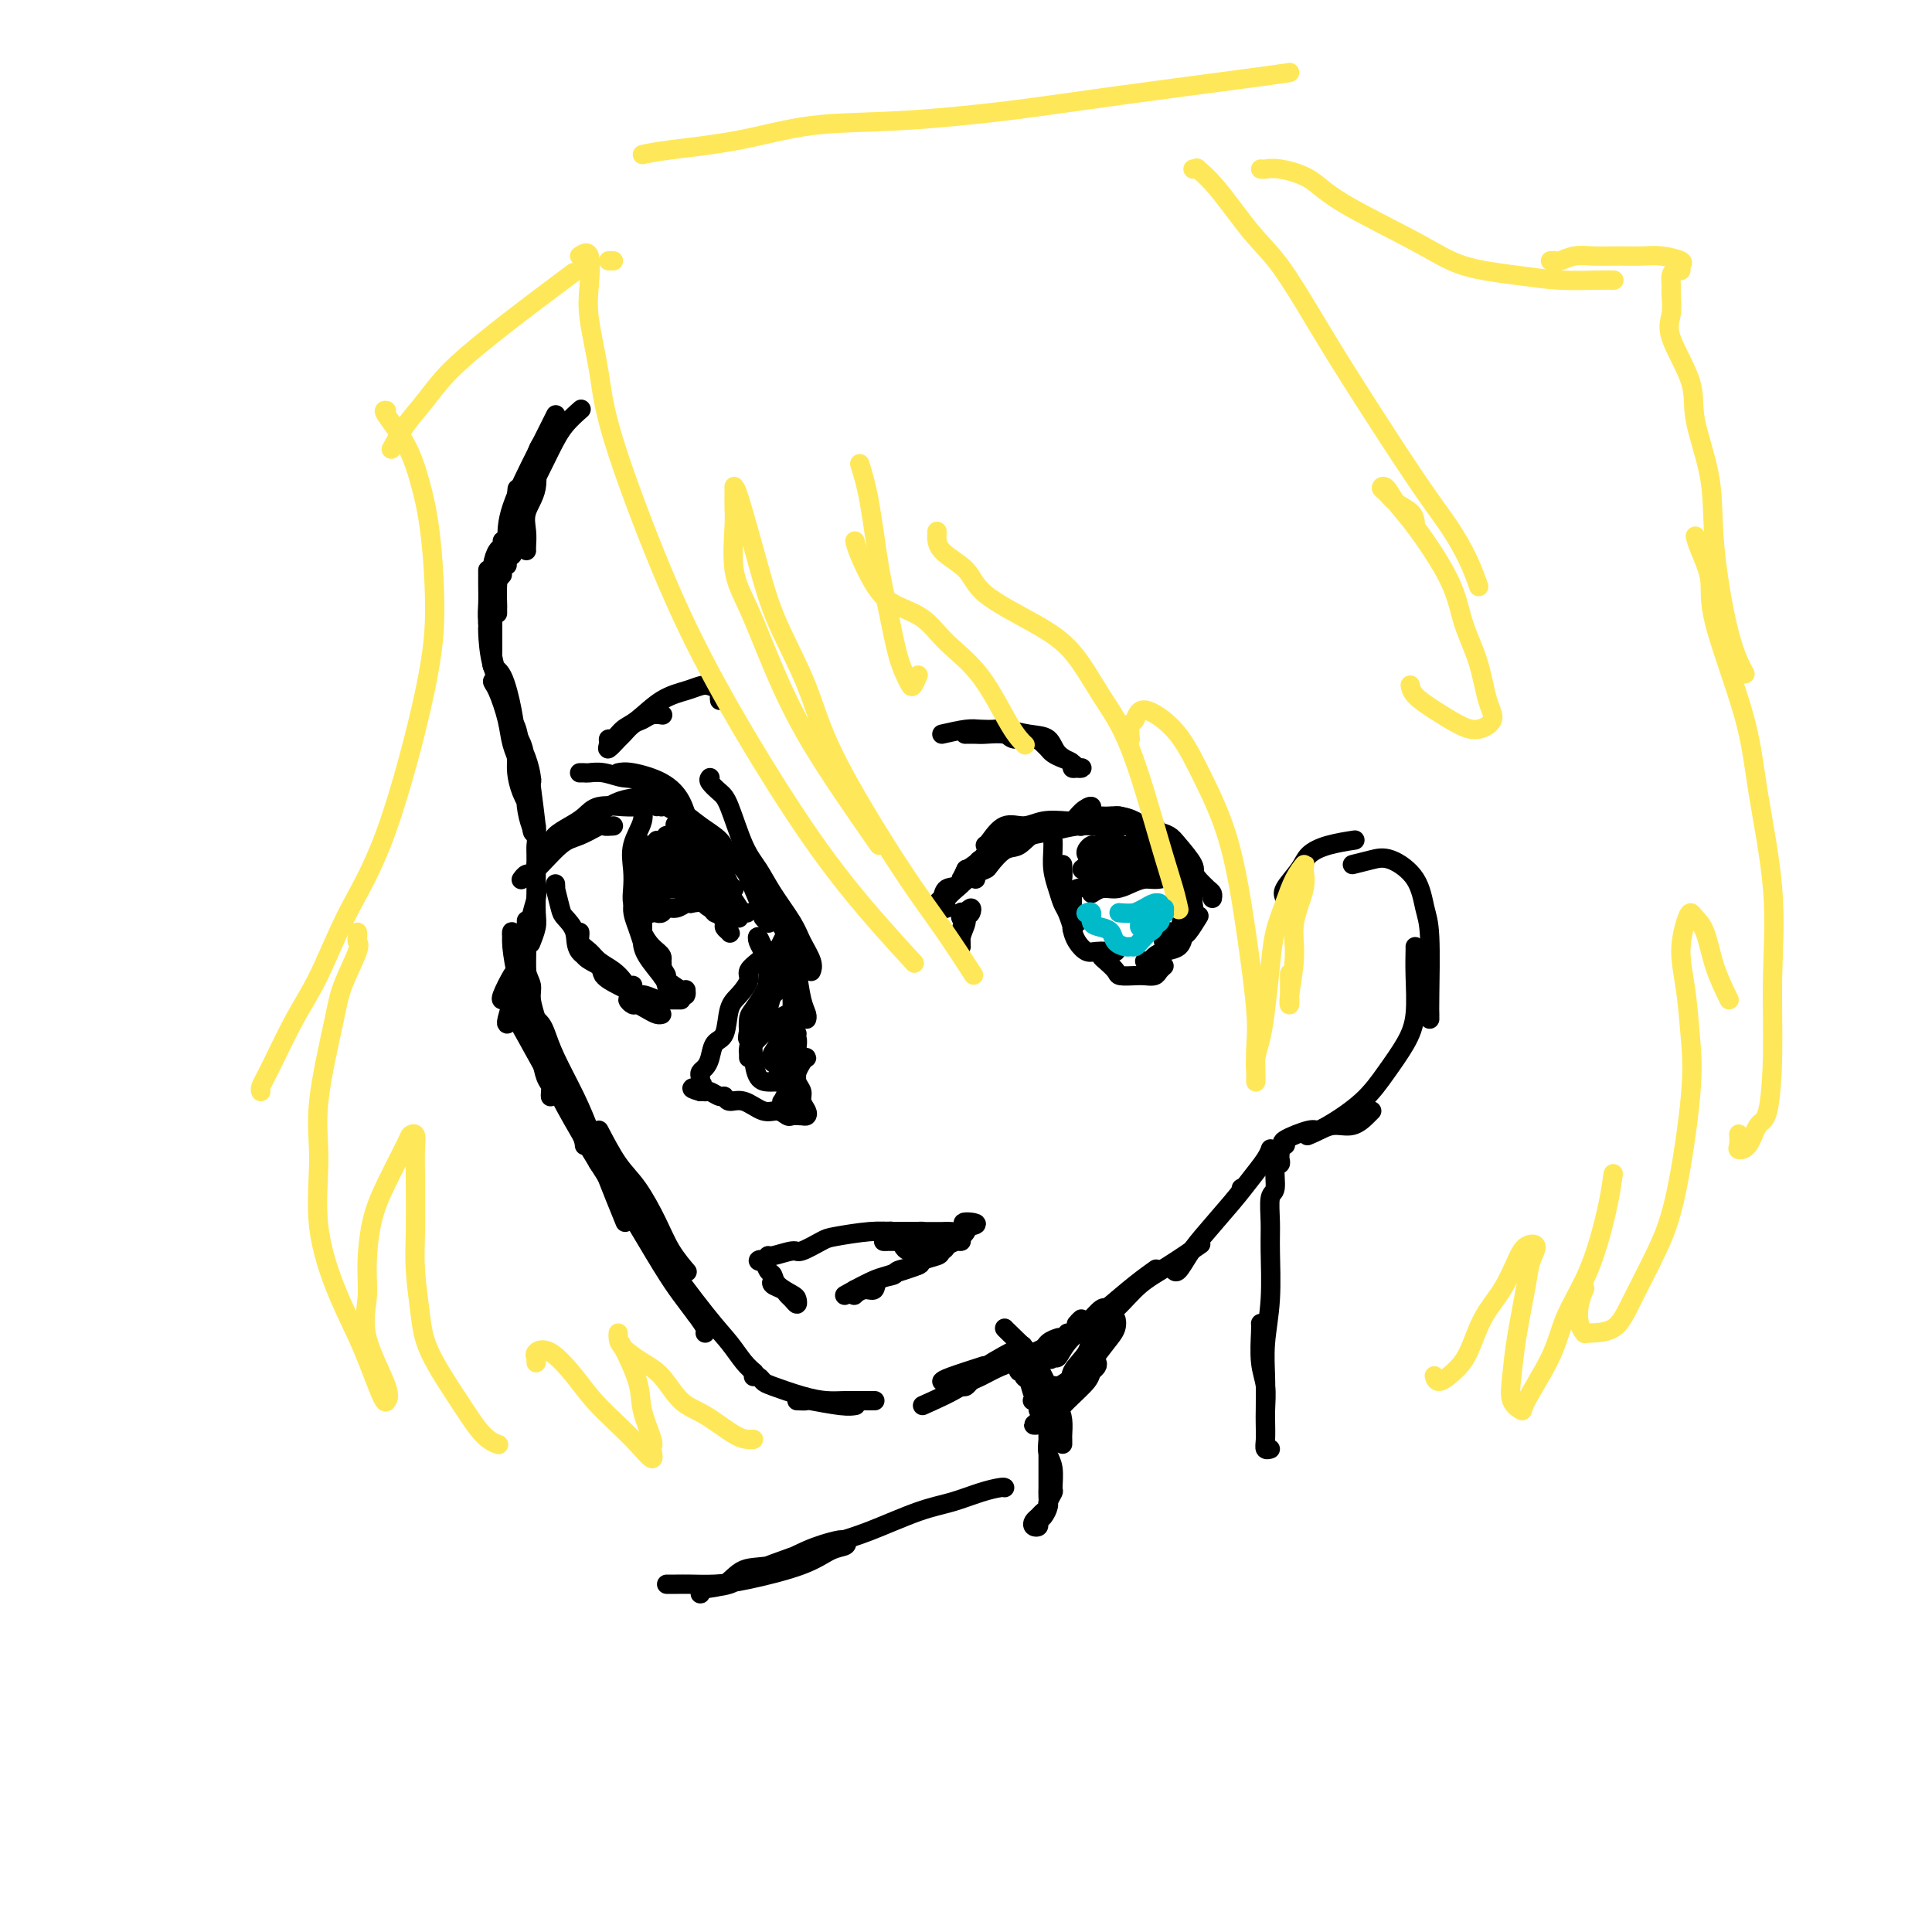 <svg viewBox='0 0 400 400' version='1.1' xmlns='http://www.w3.org/2000/svg' xmlns:xlink='http://www.w3.org/1999/xlink'><g fill='none' stroke='#000000' stroke-width='4' stroke-linecap='round' stroke-linejoin='round'><path d='M111,179c-0.002,-0.366 -0.003,-0.731 0,-1c0.003,-0.269 0.011,-0.440 0,-1c-0.011,-0.560 -0.042,-1.509 0,-2c0.042,-0.491 0.156,-0.523 0,-2c-0.156,-1.477 -0.580,-4.398 -1,-6c-0.420,-1.602 -0.834,-1.886 -1,-2c-0.166,-0.114 -0.083,-0.057 0,0'/><path d='M109,164c-0.083,0.834 -0.165,1.668 0,3c0.165,1.332 0.578,3.161 1,4c0.422,0.839 0.853,0.686 1,1c0.147,0.314 0.011,1.094 0,1c-0.011,-0.094 0.102,-1.063 0,-2c-0.102,-0.937 -0.420,-1.843 -1,-3c-0.580,-1.157 -1.423,-2.566 -2,-4c-0.577,-1.434 -0.886,-2.893 -1,-4c-0.114,-1.107 -0.031,-1.861 0,-3c0.031,-1.139 0.010,-2.662 0,-3c-0.010,-0.338 -0.010,0.509 0,1c0.010,0.491 0.031,0.626 0,1c-0.031,0.374 -0.113,0.985 0,2c0.113,1.015 0.422,2.432 1,4c0.578,1.568 1.424,3.285 2,5c0.576,1.715 0.883,3.428 1,4c0.117,0.572 0.043,0.002 0,0c-0.043,-0.002 -0.057,0.565 0,1c0.057,0.435 0.183,0.739 0,-1c-0.183,-1.739 -0.676,-5.522 -1,-8c-0.324,-2.478 -0.480,-3.651 -1,-5c-0.520,-1.349 -1.405,-2.875 -2,-4c-0.595,-1.125 -0.899,-1.848 -1,-3c-0.101,-1.152 0.001,-2.734 0,-3c-0.001,-0.266 -0.105,0.785 0,2c0.105,1.215 0.420,2.594 1,5c0.580,2.406 1.425,5.840 2,8c0.575,2.160 0.878,3.046 1,4c0.122,0.954 0.061,1.977 0,3'/><path d='M110,170c0.625,3.764 0.189,2.174 0,1c-0.189,-1.174 -0.130,-1.932 0,-3c0.130,-1.068 0.330,-2.447 0,-4c-0.330,-1.553 -1.189,-3.281 -2,-5c-0.811,-1.719 -1.572,-3.429 -2,-5c-0.428,-1.571 -0.523,-3.004 -1,-5c-0.477,-1.996 -1.336,-4.555 -2,-6c-0.664,-1.445 -1.132,-1.777 -1,-2c0.132,-0.223 0.865,-0.339 1,0c0.135,0.339 -0.329,1.133 0,2c0.329,0.867 1.451,1.808 2,3c0.549,1.192 0.525,2.635 1,4c0.475,1.365 1.448,2.652 2,4c0.552,1.348 0.682,2.757 1,4c0.318,1.243 0.824,2.321 1,3c0.176,0.679 0.020,0.958 0,1c-0.020,0.042 0.094,-0.153 0,-1c-0.094,-0.847 -0.397,-2.345 -1,-4c-0.603,-1.655 -1.506,-3.467 -2,-5c-0.494,-1.533 -0.578,-2.785 -1,-5c-0.422,-2.215 -1.182,-5.391 -2,-7c-0.818,-1.609 -1.696,-1.650 -2,-2c-0.304,-0.350 -0.035,-1.010 0,-1c0.035,0.010 -0.163,0.691 0,1c0.163,0.309 0.688,0.245 1,1c0.312,0.755 0.409,2.329 1,4c0.591,1.671 1.674,3.437 2,5c0.326,1.563 -0.104,2.921 0,4c0.104,1.079 0.744,1.880 1,2c0.256,0.120 0.128,-0.440 0,-1'/><path d='M107,153c0.830,1.946 0.404,-0.688 0,-2c-0.404,-1.312 -0.788,-1.303 -1,-2c-0.212,-0.697 -0.253,-2.099 -1,-4c-0.747,-1.901 -2.200,-4.299 -3,-7c-0.800,-2.701 -0.946,-5.703 -1,-7c-0.054,-1.297 -0.014,-0.888 0,-1c0.014,-0.112 0.004,-0.746 0,-1c-0.004,-0.254 -0.002,-0.127 0,0'/><path d='M105,146c-0.447,-0.555 -0.894,-1.111 -1,-1c-0.106,0.111 0.129,0.887 0,0c-0.129,-0.887 -0.623,-3.438 -1,-5c-0.377,-1.562 -0.637,-2.134 -1,-4c-0.363,-1.866 -0.829,-5.026 -1,-7c-0.171,-1.974 -0.046,-2.764 0,-4c0.046,-1.236 0.012,-2.919 0,-4c-0.012,-1.081 -0.003,-1.560 0,-2c0.003,-0.440 0.001,-0.840 0,-1c-0.001,-0.160 -0.000,-0.080 0,0'/><path d='M102,130c0.000,1.012 0.000,2.025 0,3c-0.000,0.975 -0.000,1.913 0,2c0.000,0.087 0.000,-0.678 0,-1c-0.000,-0.322 -0.001,-0.200 0,-1c0.001,-0.800 0.003,-2.522 0,-4c-0.003,-1.478 -0.011,-2.710 0,-4c0.011,-1.290 0.041,-2.636 0,-4c-0.041,-1.364 -0.155,-2.744 0,-4c0.155,-1.256 0.578,-2.388 1,-3c0.422,-0.612 0.845,-0.703 1,-1c0.155,-0.297 0.044,-0.799 0,-1c-0.044,-0.201 -0.022,-0.100 0,0'/><path d='M103,127c-0.004,-0.383 -0.008,-0.766 0,-1c0.008,-0.234 0.026,-0.319 0,-1c-0.026,-0.681 -0.098,-1.959 0,-4c0.098,-2.041 0.367,-4.846 1,-7c0.633,-2.154 1.632,-3.657 2,-5c0.368,-1.343 0.105,-2.527 0,-3c-0.105,-0.473 -0.053,-0.237 0,0'/><path d='M102,124c0.047,-0.526 0.093,-1.053 0,-1c-0.093,0.053 -0.326,0.685 0,-1c0.326,-1.685 1.211,-5.689 2,-8c0.789,-2.311 1.482,-2.930 2,-5c0.518,-2.070 0.862,-5.591 1,-7c0.138,-1.409 0.069,-0.704 0,0'/><path d='M104,119c-0.357,0.426 -0.713,0.852 -1,1c-0.287,0.148 -0.503,0.017 0,-2c0.503,-2.017 1.725,-5.921 3,-9c1.275,-3.079 2.601,-5.333 4,-8c1.399,-2.667 2.870,-5.746 4,-8c1.130,-2.254 1.920,-3.684 3,-5c1.080,-1.316 2.452,-2.519 3,-3c0.548,-0.481 0.274,-0.241 0,0'/><path d='M109,114c-0.017,-0.175 -0.034,-0.350 0,-1c0.034,-0.650 0.118,-1.775 0,-3c-0.118,-1.225 -0.438,-2.549 0,-4c0.438,-1.451 1.633,-3.028 2,-5c0.367,-1.972 -0.093,-4.339 0,-6c0.093,-1.661 0.741,-2.618 1,-3c0.259,-0.382 0.130,-0.191 0,0'/><path d='M106,115c0.076,-0.042 0.153,-0.083 0,-1c-0.153,-0.917 -0.535,-2.708 0,-5c0.535,-2.292 1.986,-5.084 3,-7c1.014,-1.916 1.591,-2.957 2,-4c0.409,-1.043 0.648,-2.089 1,-3c0.352,-0.911 0.815,-1.689 1,-2c0.185,-0.311 0.093,-0.156 0,0'/><path d='M105,117c-0.004,-0.105 -0.009,-0.209 0,-1c0.009,-0.791 0.030,-2.268 0,-4c-0.030,-1.732 -0.113,-3.718 1,-7c1.113,-3.282 3.422,-7.859 5,-11c1.578,-3.141 2.425,-4.846 3,-6c0.575,-1.154 0.879,-1.758 1,-2c0.121,-0.242 0.061,-0.121 0,0'/><path d='M111,179c-0.002,0.103 -0.004,0.207 0,1c0.004,0.793 0.015,2.276 0,4c-0.015,1.724 -0.056,3.689 0,5c0.056,1.311 0.207,1.968 0,3c-0.207,1.032 -0.774,2.438 -1,3c-0.226,0.562 -0.113,0.281 0,0'/><path d='M111,183c0.121,0.898 0.242,1.796 0,3c-0.242,1.204 -0.848,2.715 -1,4c-0.152,1.285 0.152,2.346 0,3c-0.152,0.654 -0.758,0.901 -1,1c-0.242,0.099 -0.121,0.049 0,0'/><path d='M110,193c-0.765,1.456 -1.529,2.912 -2,4c-0.471,1.088 -0.648,1.808 -1,3c-0.352,1.192 -0.879,2.855 -1,4c-0.121,1.145 0.163,1.771 0,3c-0.163,1.229 -0.775,3.062 -1,4c-0.225,0.938 -0.064,0.982 0,1c0.064,0.018 0.032,0.009 0,0'/><path d='M107,201c-0.196,0.000 -0.393,0.000 -1,1c-0.607,1.000 -1.625,3.000 -2,4c-0.375,1.000 -0.107,1.000 0,1c0.107,-0.000 0.054,0.000 0,0'/><path d='M105,204c-0.099,1.045 -0.198,2.089 0,3c0.198,0.911 0.694,1.687 2,4c1.306,2.313 3.422,6.161 5,9c1.578,2.839 2.619,4.668 4,7c1.381,2.332 3.103,5.166 4,7c0.897,1.834 0.971,2.667 1,3c0.029,0.333 0.015,0.167 0,0'/><path d='M109,211c0.039,0.820 0.079,1.639 0,2c-0.079,0.361 -0.275,0.262 0,1c0.275,0.738 1.022,2.311 2,4c0.978,1.689 2.189,3.493 3,5c0.811,1.507 1.223,2.716 3,6c1.777,3.284 4.920,8.643 7,12c2.080,3.357 3.099,4.711 4,6c0.901,1.289 1.686,2.511 2,3c0.314,0.489 0.157,0.244 0,0'/><path d='M111,211c0.343,0.295 0.686,0.590 1,1c0.314,0.410 0.599,0.935 1,2c0.401,1.065 0.917,2.669 2,5c1.083,2.331 2.732,5.390 4,8c1.268,2.610 2.154,4.772 3,7c0.846,2.228 1.651,4.523 3,8c1.349,3.477 3.243,8.136 4,10c0.757,1.864 0.379,0.932 0,0'/><path d='M110,211c0.332,1.347 0.663,2.695 1,4c0.337,1.305 0.678,2.568 1,4c0.322,1.432 0.623,3.032 1,4c0.377,0.968 0.830,1.302 1,2c0.170,0.698 0.057,1.758 0,2c-0.057,0.242 -0.057,-0.333 0,-1c0.057,-0.667 0.170,-1.424 0,-2c-0.170,-0.576 -0.623,-0.971 -1,-2c-0.377,-1.029 -0.678,-2.691 -1,-4c-0.322,-1.309 -0.663,-2.266 -1,-3c-0.337,-0.734 -0.668,-1.246 -1,-2c-0.332,-0.754 -0.663,-1.751 -1,-3c-0.337,-1.249 -0.680,-2.751 -1,-4c-0.320,-1.249 -0.618,-2.247 -1,-4c-0.382,-1.753 -0.848,-4.263 -1,-6c-0.152,-1.737 0.011,-2.703 0,-3c-0.011,-0.297 -0.195,0.074 0,1c0.195,0.926 0.770,2.407 1,3c0.230,0.593 0.115,0.296 0,0'/><path d='M111,212c0.009,0.533 0.017,1.065 0,1c-0.017,-0.065 -0.061,-0.729 0,-1c0.061,-0.271 0.227,-0.150 0,-1c-0.227,-0.850 -0.845,-2.672 -1,-4c-0.155,-1.328 0.155,-2.163 0,-3c-0.155,-0.837 -0.773,-1.674 -1,-3c-0.227,-1.326 -0.061,-3.139 0,-4c0.061,-0.861 0.016,-0.770 0,-1c-0.016,-0.230 -0.005,-0.780 0,-1c0.005,-0.220 0.002,-0.110 0,0'/><path d='M109,206c0.000,-0.686 0.000,-1.372 0,-2c0.000,-0.628 0.000,-1.199 0,-2c0.000,-0.801 -0.000,-1.833 0,-3c0.000,-1.167 -0.000,-2.468 0,-4c0.000,-1.532 0.000,-3.295 0,-4c-0.000,-0.705 0.000,-0.353 0,0'/><path d='M124,234c1.341,2.565 2.682,5.129 4,7c1.318,1.871 2.612,3.048 4,5c1.388,1.952 2.869,4.681 4,7c1.131,2.319 1.911,4.230 3,6c1.089,1.770 2.485,3.400 3,4c0.515,0.600 0.147,0.172 0,0c-0.147,-0.172 -0.074,-0.086 0,0'/><path d='M137,259c0.958,2.030 1.917,4.060 3,6c1.083,1.940 2.292,3.792 3,5c0.708,1.208 0.917,1.774 1,2c0.083,0.226 0.042,0.113 0,0'/><path d='M129,249c0.267,0.291 0.534,0.582 2,3c1.466,2.418 4.130,6.963 6,10c1.870,3.037 2.946,4.565 4,6c1.054,1.435 2.087,2.776 3,4c0.913,1.224 1.707,2.329 2,3c0.293,0.671 0.084,0.906 0,1c-0.084,0.094 -0.042,0.047 0,0'/><path d='M124,239c-0.355,0.563 -0.710,1.126 0,2c0.710,0.874 2.486,2.060 4,4c1.514,1.940 2.765,4.634 4,7c1.235,2.366 2.454,4.403 5,8c2.546,3.597 6.420,8.754 9,12c2.580,3.246 3.867,4.581 5,6c1.133,1.419 2.113,2.920 3,4c0.887,1.080 1.682,1.737 2,2c0.318,0.263 0.159,0.131 0,0'/><path d='M156,285c0.330,-0.097 0.661,-0.194 1,0c0.339,0.194 0.687,0.679 1,1c0.313,0.321 0.591,0.478 2,1c1.409,0.522 3.951,1.408 6,2c2.049,0.592 3.607,0.891 5,1c1.393,0.109 2.621,0.029 4,0c1.379,-0.029 2.910,-0.008 4,0c1.090,0.008 1.740,0.002 2,0c0.260,-0.002 0.130,-0.001 0,0'/><path d='M165,290c0.890,0.030 1.780,0.061 2,0c0.220,-0.061 -0.230,-0.212 1,0c1.230,0.212 4.139,0.788 6,1c1.861,0.212 2.675,0.061 3,0c0.325,-0.061 0.163,-0.030 0,0'/><path d='M195,286c0.178,-0.200 0.356,-0.400 2,-1c1.644,-0.600 4.756,-1.600 6,-2c1.244,-0.400 0.622,-0.200 0,0'/><path d='M191,291c3.024,-1.357 6.048,-2.714 8,-4c1.952,-1.286 2.833,-2.500 5,-4c2.167,-1.500 5.619,-3.286 7,-4c1.381,-0.714 0.690,-0.357 0,0'/><path d='M199,287c0.344,0.097 0.687,0.194 1,0c0.313,-0.194 0.595,-0.680 1,-1c0.405,-0.320 0.931,-0.475 2,-1c1.069,-0.525 2.679,-1.421 4,-2c1.321,-0.579 2.351,-0.842 5,-2c2.649,-1.158 6.917,-3.211 10,-5c3.083,-1.789 4.981,-3.315 7,-5c2.019,-1.685 4.159,-3.531 6,-5c1.841,-1.469 3.383,-2.563 4,-3c0.617,-0.437 0.308,-0.219 0,0'/><path d='M225,276c-0.028,-0.097 -0.056,-0.195 1,-1c1.056,-0.805 3.194,-2.318 5,-4c1.806,-1.682 3.278,-3.533 5,-5c1.722,-1.467 3.694,-2.549 6,-4c2.306,-1.451 4.944,-3.272 6,-4c1.056,-0.728 0.528,-0.364 0,0'/><path d='M243,263c0.246,0.266 0.491,0.533 1,0c0.509,-0.533 1.281,-1.865 2,-3c0.719,-1.135 1.384,-2.073 3,-4c1.616,-1.927 4.185,-4.842 6,-7c1.815,-2.158 2.878,-3.558 4,-5c1.122,-1.442 2.302,-2.927 3,-4c0.698,-1.073 0.914,-1.735 1,-2c0.086,-0.265 0.043,-0.132 0,0'/><path d='M257,246c0.000,0.000 0.100,0.100 0.1,0.1'/><path d='M266,188c0.081,-0.720 0.161,-1.439 0,-2c-0.161,-0.561 -0.564,-0.963 0,-2c0.564,-1.037 2.096,-2.709 3,-4c0.904,-1.291 1.180,-2.202 2,-3c0.820,-0.798 2.182,-1.484 4,-2c1.818,-0.516 4.091,-0.862 5,-1c0.909,-0.138 0.455,-0.069 0,0'/><path d='M280,179c1.375,-0.343 2.750,-0.687 4,-1c1.250,-0.313 2.373,-0.596 4,0c1.627,0.596 3.756,2.071 5,4c1.244,1.929 1.601,4.310 2,6c0.399,1.690 0.839,2.688 1,6c0.161,3.312 0.043,8.939 0,12c-0.043,3.061 -0.012,3.555 0,4c0.012,0.445 0.003,0.841 0,1c-0.003,0.159 -0.002,0.079 0,0'/><path d='M293,196c0.010,0.061 0.019,0.121 0,1c-0.019,0.879 -0.067,2.575 0,5c0.067,2.425 0.248,5.577 0,8c-0.248,2.423 -0.925,4.117 -2,6c-1.075,1.883 -2.548,3.955 -4,6c-1.452,2.045 -2.884,4.064 -5,6c-2.116,1.936 -4.916,3.791 -7,5c-2.084,1.209 -3.453,1.774 -4,2c-0.547,0.226 -0.274,0.113 0,0'/><path d='M284,230c-0.181,0.187 -0.363,0.374 -1,1c-0.637,0.626 -1.731,1.691 -3,2c-1.269,0.309 -2.715,-0.138 -4,0c-1.285,0.138 -2.411,0.860 -3,1c-0.589,0.140 -0.642,-0.303 -2,0c-1.358,0.303 -4.019,1.351 -5,2c-0.981,0.649 -0.280,0.900 0,1c0.280,0.100 0.140,0.050 0,0'/><path d='M120,160c0.374,-0.008 0.747,-0.017 1,0c0.253,0.017 0.385,0.058 1,0c0.615,-0.058 1.711,-0.217 3,0c1.289,0.217 2.769,0.808 4,1c1.231,0.192 2.211,-0.015 4,1c1.789,1.015 4.387,3.251 6,5c1.613,1.749 2.242,3.009 3,4c0.758,0.991 1.645,1.712 2,2c0.355,0.288 0.177,0.144 0,0'/><path d='M128,160c0.699,-0.139 1.397,-0.278 3,0c1.603,0.278 4.110,0.972 6,2c1.890,1.028 3.164,2.391 4,4c0.836,1.609 1.233,3.464 2,5c0.767,1.536 1.904,2.751 3,4c1.096,1.249 2.149,2.531 3,4c0.851,1.469 1.498,3.126 2,4c0.502,0.874 0.858,0.964 1,1c0.142,0.036 0.071,0.018 0,0'/><path d='M137,167c-0.054,0.036 -0.108,0.071 0,0c0.108,-0.071 0.379,-0.249 1,0c0.621,0.249 1.593,0.923 2,1c0.407,0.077 0.248,-0.444 1,0c0.752,0.444 2.413,1.852 4,3c1.587,1.148 3.098,2.035 4,3c0.902,0.965 1.193,2.009 2,3c0.807,0.991 2.129,1.930 3,3c0.871,1.070 1.291,2.273 2,4c0.709,1.727 1.705,3.978 2,5c0.295,1.022 -0.113,0.814 0,1c0.113,0.186 0.747,0.768 1,1c0.253,0.232 0.127,0.116 0,0'/><path d='M136,167c-0.445,-0.338 -0.891,-0.676 -1,-1c-0.109,-0.324 0.118,-0.636 0,-1c-0.118,-0.364 -0.580,-0.782 -1,-1c-0.420,-0.218 -0.797,-0.238 -1,0c-0.203,0.238 -0.233,0.732 -1,1c-0.767,0.268 -2.270,0.310 -4,1c-1.730,0.690 -3.686,2.027 -5,3c-1.314,0.973 -1.988,1.581 -3,2c-1.012,0.419 -2.364,0.648 -3,1c-0.636,0.352 -0.556,0.825 0,1c0.556,0.175 1.587,0.050 2,0c0.413,-0.050 0.206,-0.025 0,0'/><path d='M133,167c-0.215,-0.013 -0.430,-0.026 -1,0c-0.570,0.026 -1.494,0.090 -3,0c-1.506,-0.090 -3.594,-0.334 -5,0c-1.406,0.334 -2.132,1.246 -3,2c-0.868,0.754 -1.879,1.351 -3,2c-1.121,0.649 -2.352,1.349 -3,2c-0.648,0.651 -0.713,1.252 -1,2c-0.287,0.748 -0.796,1.642 -1,2c-0.204,0.358 -0.102,0.179 0,0'/><path d='M127,171c-0.831,0.055 -1.662,0.110 -2,0c-0.338,-0.110 -0.184,-0.384 -1,0c-0.816,0.384 -2.600,1.427 -4,2c-1.400,0.573 -2.414,0.676 -4,2c-1.586,1.324 -3.745,3.870 -5,5c-1.255,1.130 -1.607,0.843 -2,1c-0.393,0.157 -0.827,0.759 -1,1c-0.173,0.241 -0.087,0.120 0,0'/><path d='M115,183c0.027,0.532 0.053,1.065 0,1c-0.053,-0.065 -0.186,-0.726 0,0c0.186,0.726 0.691,2.841 1,4c0.309,1.159 0.421,1.362 1,2c0.579,0.638 1.626,1.711 2,3c0.374,1.289 0.074,2.793 1,4c0.926,1.207 3.078,2.117 4,3c0.922,0.883 0.616,1.739 1,2c0.384,0.261 1.459,-0.073 2,0c0.541,0.073 0.549,0.553 1,1c0.451,0.447 1.345,0.860 2,1c0.655,0.140 1.069,0.007 1,0c-0.069,-0.007 -0.623,0.111 -1,0c-0.377,-0.111 -0.578,-0.452 -1,-1c-0.422,-0.548 -1.066,-1.304 -2,-2c-0.934,-0.696 -2.159,-1.332 -3,-2c-0.841,-0.668 -1.297,-1.369 -2,-2c-0.703,-0.631 -1.652,-1.193 -2,-2c-0.348,-0.807 -0.097,-1.860 0,-2c0.097,-0.140 0.038,0.634 0,1c-0.038,0.366 -0.055,0.325 0,1c0.055,0.675 0.180,2.068 1,3c0.820,0.932 2.333,1.405 3,2c0.667,0.595 0.487,1.314 1,2c0.513,0.686 1.718,1.339 3,2c1.282,0.661 2.641,1.331 4,2'/><path d='M132,206c1.905,1.332 0.669,0.161 1,0c0.331,-0.161 2.231,0.689 3,1c0.769,0.311 0.409,0.083 1,0c0.591,-0.083 2.133,-0.022 3,0c0.867,0.022 1.060,0.006 1,0c-0.060,-0.006 -0.373,-0.002 -1,0c-0.627,0.002 -1.568,0.001 -2,0c-0.432,-0.001 -0.355,-0.001 -1,0c-0.645,0.001 -2.012,0.004 -3,0c-0.988,-0.004 -1.597,-0.016 -2,0c-0.403,0.016 -0.600,0.060 -1,0c-0.400,-0.060 -1.005,-0.222 -1,0c0.005,0.222 0.618,0.830 1,1c0.382,0.170 0.533,-0.098 1,0c0.467,0.098 1.249,0.562 2,1c0.751,0.438 1.471,0.849 2,1c0.529,0.151 0.865,0.043 1,0c0.135,-0.043 0.067,-0.022 0,0'/><path d='M134,165c0.129,0.369 0.259,0.737 0,1c-0.259,0.263 -0.906,0.419 -1,1c-0.094,0.581 0.366,1.586 0,3c-0.366,1.414 -1.559,3.235 -2,5c-0.441,1.765 -0.130,3.473 0,5c0.130,1.527 0.079,2.874 0,4c-0.079,1.126 -0.185,2.031 0,3c0.185,0.969 0.661,2.002 1,3c0.339,0.998 0.541,1.960 1,3c0.459,1.040 1.177,2.157 2,3c0.823,0.843 1.753,1.411 2,2c0.247,0.589 -0.188,1.200 0,2c0.188,0.800 0.999,1.787 1,2c0.001,0.213 -0.809,-0.350 -1,-1c-0.191,-0.650 0.236,-1.386 0,-2c-0.236,-0.614 -1.135,-1.107 -2,-2c-0.865,-0.893 -1.696,-2.188 -2,-3c-0.304,-0.812 -0.081,-1.143 0,-2c0.081,-0.857 0.022,-2.240 0,-3c-0.022,-0.760 -0.006,-0.897 0,-2c0.006,-1.103 0.002,-3.172 0,-4c-0.002,-0.828 -0.001,-0.414 0,0'/><path d='M136,174c-0.301,0.440 -0.601,0.879 -1,1c-0.399,0.121 -0.896,-0.077 -1,0c-0.104,0.077 0.183,0.429 0,1c-0.183,0.571 -0.838,1.362 -1,2c-0.162,0.638 0.170,1.122 0,2c-0.170,0.878 -0.841,2.150 -1,3c-0.159,0.850 0.194,1.276 0,2c-0.194,0.724 -0.935,1.744 -1,3c-0.065,1.256 0.546,2.746 1,4c0.454,1.254 0.749,2.271 1,3c0.251,0.729 0.456,1.170 1,2c0.544,0.830 1.428,2.051 2,3c0.572,0.949 0.833,1.628 1,2c0.167,0.372 0.241,0.438 1,1c0.759,0.562 2.204,1.618 3,2c0.796,0.382 0.943,0.088 1,0c0.057,-0.088 0.023,0.031 0,0c-0.023,-0.031 -0.034,-0.211 0,0c0.034,0.211 0.113,0.813 0,1c-0.113,0.187 -0.419,-0.039 -1,0c-0.581,0.039 -1.438,0.345 -2,0c-0.562,-0.345 -0.830,-1.339 -1,-2c-0.170,-0.661 -0.242,-0.989 -1,-2c-0.758,-1.011 -2.203,-2.704 -3,-4c-0.797,-1.296 -0.945,-2.195 -1,-3c-0.055,-0.805 -0.016,-1.516 0,-2c0.016,-0.484 0.008,-0.742 0,-1'/><path d='M133,192c-1.210,-2.193 -0.234,-1.176 0,-1c0.234,0.176 -0.274,-0.488 0,-1c0.274,-0.512 1.330,-0.873 2,-1c0.670,-0.127 0.956,-0.019 1,0c0.044,0.019 -0.153,-0.051 0,0c0.153,0.051 0.655,0.225 1,0c0.345,-0.225 0.533,-0.847 1,-1c0.467,-0.153 1.214,0.163 2,0c0.786,-0.163 1.611,-0.805 2,-1c0.389,-0.195 0.342,0.059 1,0c0.658,-0.059 2.022,-0.429 3,0c0.978,0.429 1.569,1.657 2,2c0.431,0.343 0.700,-0.198 1,0c0.300,0.198 0.631,1.137 1,2c0.369,0.863 0.776,1.650 1,2c0.224,0.350 0.266,0.262 0,0c-0.266,-0.262 -0.841,-0.699 -1,-1c-0.159,-0.301 0.098,-0.464 0,-1c-0.098,-0.536 -0.552,-1.443 -1,-2c-0.448,-0.557 -0.890,-0.765 -1,-1c-0.110,-0.235 0.111,-0.496 0,-1c-0.111,-0.504 -0.555,-1.249 -1,-2c-0.445,-0.751 -0.892,-1.508 -1,-2c-0.108,-0.492 0.124,-0.720 0,-1c-0.124,-0.280 -0.605,-0.611 -1,-1c-0.395,-0.389 -0.704,-0.836 -1,-1c-0.296,-0.164 -0.580,-0.044 -1,0c-0.420,0.044 -0.977,0.013 -1,0c-0.023,-0.013 0.489,-0.006 1,0'/><path d='M143,180c-0.671,-1.506 1.150,0.228 2,1c0.850,0.772 0.728,0.580 1,1c0.272,0.420 0.938,1.451 2,2c1.062,0.549 2.518,0.615 3,1c0.482,0.385 -0.011,1.088 0,1c0.011,-0.088 0.527,-0.967 0,-2c-0.527,-1.033 -2.096,-2.222 -3,-3c-0.904,-0.778 -1.142,-1.147 -2,-2c-0.858,-0.853 -2.335,-2.191 -3,-3c-0.665,-0.809 -0.519,-1.090 -1,-2c-0.481,-0.910 -1.590,-2.449 -2,-3c-0.410,-0.551 -0.121,-0.113 0,0c0.121,0.113 0.075,-0.098 0,0c-0.075,0.098 -0.178,0.504 0,2c0.178,1.496 0.636,4.083 1,6c0.364,1.917 0.635,3.163 1,4c0.365,0.837 0.826,1.264 1,2c0.174,0.736 0.061,1.782 0,2c-0.061,0.218 -0.072,-0.391 0,-1c0.072,-0.609 0.226,-1.219 0,-2c-0.226,-0.781 -0.831,-1.733 -1,-3c-0.169,-1.267 0.099,-2.848 0,-4c-0.099,-1.152 -0.563,-1.873 -1,-3c-0.437,-1.127 -0.846,-2.658 -1,-3c-0.154,-0.342 -0.051,0.506 0,1c0.051,0.494 0.052,0.633 0,1c-0.052,0.367 -0.158,0.962 0,2c0.158,1.038 0.579,2.519 1,4'/><path d='M141,179c0.352,2.152 0.732,3.531 1,4c0.268,0.469 0.426,0.029 0,-1c-0.426,-1.029 -1.434,-2.647 -2,-4c-0.566,-1.353 -0.688,-2.442 -1,-3c-0.312,-0.558 -0.812,-0.584 -1,-1c-0.188,-0.416 -0.065,-1.223 0,-1c0.065,0.223 0.070,1.476 0,2c-0.070,0.524 -0.215,0.319 0,1c0.215,0.681 0.790,2.247 1,3c0.210,0.753 0.053,0.694 0,1c-0.053,0.306 -0.004,0.978 0,1c0.004,0.022 -0.038,-0.606 0,-1c0.038,-0.394 0.158,-0.554 0,-1c-0.158,-0.446 -0.592,-1.179 -1,-2c-0.408,-0.821 -0.789,-1.732 -1,-2c-0.211,-0.268 -0.253,0.106 0,1c0.253,0.894 0.801,2.307 1,3c0.199,0.693 0.050,0.667 0,1c-0.050,0.333 0.001,1.025 0,1c-0.001,-0.025 -0.053,-0.768 0,-1c0.053,-0.232 0.210,0.048 0,0c-0.210,-0.048 -0.788,-0.425 -1,-1c-0.212,-0.575 -0.057,-1.347 0,-2c0.057,-0.653 0.016,-1.187 0,-1c-0.016,0.187 -0.008,1.093 0,2'/><path d='M137,178c-0.309,0.904 -0.083,1.665 0,2c0.083,0.335 0.022,0.244 0,0c-0.022,-0.244 -0.006,-0.640 0,-1c0.006,-0.360 0.002,-0.684 0,-1c-0.002,-0.316 -0.000,-0.623 0,-1c0.000,-0.377 0.000,-0.822 0,-1c-0.000,-0.178 -0.000,-0.089 0,0'/><path d='M137,178c-0.000,0.784 -0.000,1.567 0,2c0.000,0.433 0.001,0.515 0,1c-0.001,0.485 -0.004,1.374 0,1c0.004,-0.374 0.015,-2.009 0,-3c-0.015,-0.991 -0.057,-1.336 0,-2c0.057,-0.664 0.211,-1.647 0,-2c-0.211,-0.353 -0.789,-0.075 -1,0c-0.211,0.075 -0.057,-0.052 0,0c0.057,0.052 0.016,0.282 0,1c-0.016,0.718 -0.008,1.923 0,3c0.008,1.077 0.016,2.025 0,3c-0.016,0.975 -0.057,1.979 0,3c0.057,1.021 0.211,2.061 0,2c-0.211,-0.061 -0.788,-1.222 -1,-2c-0.212,-0.778 -0.058,-1.171 0,-2c0.058,-0.829 0.019,-2.092 0,-3c-0.019,-0.908 -0.019,-1.460 0,-2c0.019,-0.540 0.057,-1.069 0,-1c-0.057,0.069 -0.211,0.735 0,1c0.211,0.265 0.786,0.128 1,1c0.214,0.872 0.068,2.753 0,4c-0.068,1.247 -0.057,1.862 0,2c0.057,0.138 0.160,-0.200 0,-1c-0.160,-0.800 -0.581,-2.062 -1,-3c-0.419,-0.938 -0.834,-1.554 -1,-2c-0.166,-0.446 -0.083,-0.723 0,-1'/><path d='M134,178c-0.317,-0.901 -0.109,0.347 0,1c0.109,0.653 0.120,0.711 0,1c-0.120,0.289 -0.372,0.809 0,2c0.372,1.191 1.370,3.051 2,4c0.630,0.949 0.894,0.985 1,1c0.106,0.015 0.053,0.007 0,0'/><path d='M139,184c0.356,0.026 0.712,0.052 1,0c0.288,-0.052 0.508,-0.182 1,0c0.492,0.182 1.255,0.675 2,1c0.745,0.325 1.472,0.483 2,1c0.528,0.517 0.857,1.392 2,2c1.143,0.608 3.101,0.949 4,1c0.899,0.051 0.739,-0.186 1,0c0.261,0.186 0.944,0.797 1,1c0.056,0.203 -0.513,-0.000 -1,0c-0.487,0.000 -0.890,0.204 -1,0c-0.110,-0.204 0.075,-0.814 0,-1c-0.075,-0.186 -0.409,0.054 -1,0c-0.591,-0.054 -1.438,-0.401 -2,-1c-0.562,-0.599 -0.838,-1.449 -1,-2c-0.162,-0.551 -0.208,-0.803 0,-1c0.208,-0.197 0.671,-0.340 1,0c0.329,0.340 0.524,1.163 1,2c0.476,0.837 1.235,1.688 2,2c0.765,0.312 1.538,0.083 2,0c0.462,-0.083 0.613,-0.022 1,0c0.387,0.022 1.011,0.004 1,0c-0.011,-0.004 -0.658,0.005 -1,0c-0.342,-0.005 -0.379,-0.026 -1,-1c-0.621,-0.974 -1.828,-2.903 -3,-4c-1.172,-1.097 -2.311,-1.363 -3,-2c-0.689,-0.637 -0.927,-1.645 -1,-2c-0.073,-0.355 0.019,-0.057 0,0c-0.019,0.057 -0.148,-0.127 0,0c0.148,0.127 0.574,0.563 1,1'/><path d='M147,181c-0.453,-0.729 1.913,1.447 3,3c1.087,1.553 0.893,2.482 1,3c0.107,0.518 0.513,0.623 1,1c0.487,0.377 1.054,1.025 1,1c-0.054,-0.025 -0.730,-0.721 -1,-1c-0.270,-0.279 -0.135,-0.139 0,0'/><path d='M201,188c-0.453,0.266 -0.907,0.532 -1,1c-0.093,0.468 0.174,1.138 0,2c-0.174,0.862 -0.789,1.917 -1,3c-0.211,1.083 -0.017,2.194 0,2c0.017,-0.194 -0.143,-1.694 0,-3c0.143,-1.306 0.589,-2.418 1,-3c0.411,-0.582 0.786,-0.635 1,-1c0.214,-0.365 0.268,-1.044 0,-1c-0.268,0.044 -0.856,0.810 -1,1c-0.144,0.190 0.157,-0.197 0,0c-0.157,0.197 -0.773,0.976 -1,1c-0.227,0.024 -0.065,-0.707 0,-1c0.065,-0.293 0.032,-0.146 0,0'/><path d='M196,188c-0.488,0.176 -0.975,0.353 -1,0c-0.025,-0.353 0.414,-1.234 1,-2c0.586,-0.766 1.320,-1.417 2,-2c0.680,-0.583 1.305,-1.098 2,-2c0.695,-0.902 1.460,-2.193 2,-3c0.540,-0.807 0.856,-1.132 1,-1c0.144,0.132 0.117,0.721 0,1c-0.117,0.279 -0.323,0.247 -1,1c-0.677,0.753 -1.825,2.290 -3,3c-1.175,0.710 -2.378,0.594 -3,1c-0.622,0.406 -0.663,1.336 -1,2c-0.337,0.664 -0.970,1.063 -1,1c-0.030,-0.063 0.544,-0.587 1,-1c0.456,-0.413 0.794,-0.715 1,-1c0.206,-0.285 0.278,-0.553 1,-1c0.722,-0.447 2.093,-1.074 3,-2c0.907,-0.926 1.351,-2.152 2,-3c0.649,-0.848 1.504,-1.316 2,-2c0.496,-0.684 0.634,-1.582 1,-2c0.366,-0.418 0.959,-0.356 1,0c0.041,0.356 -0.470,1.004 -1,2c-0.530,0.996 -1.080,2.339 -2,3c-0.920,0.661 -2.209,0.639 -3,1c-0.791,0.361 -1.083,1.103 -1,1c0.083,-0.103 0.542,-1.052 1,-2'/><path d='M200,180c-0.297,0.413 1.959,-1.055 3,-2c1.041,-0.945 0.866,-1.367 2,-2c1.134,-0.633 3.578,-1.476 5,-2c1.422,-0.524 1.821,-0.729 3,-1c1.179,-0.271 3.136,-0.609 5,-1c1.864,-0.391 3.634,-0.837 5,-1c1.366,-0.163 2.329,-0.044 4,0c1.671,0.044 4.049,0.013 5,0c0.951,-0.013 0.476,-0.006 0,0'/><path d='M219,171c1.108,-0.241 2.216,-0.481 3,-1c0.784,-0.519 1.243,-1.316 2,-2c0.757,-0.684 1.811,-1.256 2,-1c0.189,0.256 -0.488,1.338 -1,2c-0.512,0.662 -0.861,0.903 -1,1c-0.139,0.097 -0.070,0.048 0,0'/><path d='M202,182c-0.215,-0.316 -0.431,-0.632 0,-1c0.431,-0.368 1.508,-0.788 2,-1c0.492,-0.212 0.401,-0.217 1,-1c0.599,-0.783 1.890,-2.343 3,-3c1.110,-0.657 2.038,-0.411 3,-1c0.962,-0.589 1.959,-2.011 4,-3c2.041,-0.989 5.128,-1.543 7,-2c1.872,-0.457 2.529,-0.816 3,-1c0.471,-0.184 0.755,-0.194 1,0c0.245,0.194 0.451,0.591 0,1c-0.451,0.409 -1.557,0.831 -2,1c-0.443,0.169 -0.221,0.084 0,0'/><path d='M204,175c0.180,-0.075 0.361,-0.150 1,-1c0.639,-0.850 1.737,-2.475 3,-3c1.263,-0.525 2.690,0.051 4,0c1.310,-0.051 2.505,-0.729 4,-1c1.495,-0.271 3.292,-0.135 5,0c1.708,0.135 3.326,0.270 5,0c1.674,-0.270 3.403,-0.944 5,-1c1.597,-0.056 3.063,0.507 4,1c0.937,0.493 1.343,0.917 2,1c0.657,0.083 1.563,-0.174 2,0c0.437,0.174 0.406,0.779 0,1c-0.406,0.221 -1.186,0.060 -2,0c-0.814,-0.060 -1.661,-0.017 -2,0c-0.339,0.017 -0.169,0.009 0,0'/><path d='M231,169c0.200,-0.089 0.400,-0.179 1,0c0.600,0.179 1.601,0.626 2,1c0.399,0.374 0.195,0.674 1,1c0.805,0.326 2.618,0.679 4,1c1.382,0.321 2.332,0.611 3,1c0.668,0.389 1.055,0.878 2,2c0.945,1.122 2.449,2.879 3,4c0.551,1.121 0.148,1.607 0,2c-0.148,0.393 -0.040,0.693 0,1c0.040,0.307 0.011,0.621 0,1c-0.011,0.379 -0.003,0.823 0,1c0.003,0.177 0.002,0.089 0,0'/><path d='M239,175c0.554,0.245 1.108,0.489 2,1c0.892,0.511 2.124,1.288 3,2c0.876,0.712 1.398,1.357 2,2c0.602,0.643 1.286,1.283 2,2c0.714,0.717 1.459,1.512 2,2c0.541,0.488 0.876,0.670 1,1c0.124,0.330 0.035,0.809 0,1c-0.035,0.191 -0.018,0.096 0,0'/><path d='M218,174c0.024,0.492 0.048,0.984 0,2c-0.048,1.016 -0.166,2.556 0,4c0.166,1.444 0.618,2.790 1,4c0.382,1.210 0.695,2.283 1,3c0.305,0.717 0.604,1.078 1,2c0.396,0.922 0.891,2.404 1,3c0.109,0.596 -0.167,0.304 0,0c0.167,-0.304 0.776,-0.620 1,-1c0.224,-0.380 0.064,-0.823 0,-1c-0.064,-0.177 -0.032,-0.089 0,0'/><path d='M220,179c0.004,0.477 0.009,0.953 0,1c-0.009,0.047 -0.031,-0.336 0,0c0.031,0.336 0.116,1.392 0,2c-0.116,0.608 -0.431,0.769 0,2c0.431,1.231 1.609,3.531 2,5c0.391,1.469 -0.004,2.106 0,3c0.004,0.894 0.407,2.043 1,3c0.593,0.957 1.374,1.720 2,2c0.626,0.280 1.096,0.075 2,0c0.904,-0.075 2.244,-0.020 3,0c0.756,0.020 0.930,0.006 1,0c0.070,-0.006 0.035,-0.003 0,0'/><path d='M228,197c-0.055,0.362 -0.110,0.724 0,1c0.110,0.276 0.385,0.466 1,1c0.615,0.534 1.569,1.412 2,2c0.431,0.588 0.339,0.887 1,1c0.661,0.113 2.076,0.041 3,0c0.924,-0.041 1.358,-0.050 2,0c0.642,0.050 1.492,0.158 2,0c0.508,-0.158 0.675,-0.581 1,-1c0.325,-0.419 0.807,-0.834 1,-1c0.193,-0.166 0.096,-0.083 0,0'/><path d='M237,199c0.348,0.087 0.695,0.174 1,0c0.305,-0.174 0.567,-0.608 1,-1c0.433,-0.392 1.038,-0.743 2,-1c0.962,-0.257 2.283,-0.420 3,-1c0.717,-0.580 0.831,-1.578 1,-2c0.169,-0.422 0.392,-0.267 1,-1c0.608,-0.733 1.602,-2.352 2,-3c0.398,-0.648 0.199,-0.324 0,0'/><path d='M244,189c0.341,-0.344 0.682,-0.687 1,-1c0.318,-0.313 0.614,-0.594 1,-1c0.386,-0.406 0.862,-0.935 1,-1c0.138,-0.065 -0.061,0.335 0,1c0.061,0.665 0.381,1.594 0,2c-0.381,0.406 -1.462,0.288 -2,1c-0.538,0.712 -0.533,2.254 -1,3c-0.467,0.746 -1.407,0.697 -2,1c-0.593,0.303 -0.839,0.957 -1,1c-0.161,0.043 -0.236,-0.527 0,-1c0.236,-0.473 0.782,-0.849 1,-1c0.218,-0.151 0.109,-0.075 0,0'/><path d='M222,187c0.017,-0.338 0.034,-0.676 0,-1c-0.034,-0.324 -0.119,-0.633 0,-1c0.119,-0.367 0.441,-0.792 1,-1c0.559,-0.208 1.353,-0.199 2,-1c0.647,-0.801 1.145,-2.410 2,-3c0.855,-0.590 2.067,-0.160 3,0c0.933,0.160 1.587,0.048 3,0c1.413,-0.048 3.583,-0.034 5,0c1.417,0.034 2.079,0.086 3,0c0.921,-0.086 2.100,-0.311 3,0c0.900,0.311 1.520,1.158 2,2c0.480,0.842 0.819,1.679 1,2c0.181,0.321 0.204,0.125 0,0c-0.204,-0.125 -0.635,-0.179 -1,0c-0.365,0.179 -0.662,0.591 -1,0c-0.338,-0.591 -0.715,-2.187 -1,-3c-0.285,-0.813 -0.478,-0.845 -1,-1c-0.522,-0.155 -1.372,-0.434 -2,-1c-0.628,-0.566 -1.033,-1.419 -2,-2c-0.967,-0.581 -2.497,-0.889 -4,-1c-1.503,-0.111 -2.979,-0.026 -4,0c-1.021,0.026 -1.588,-0.007 -2,0c-0.412,0.007 -0.668,0.054 -1,0c-0.332,-0.054 -0.739,-0.210 -1,0c-0.261,0.210 -0.377,0.786 0,1c0.377,0.214 1.245,0.068 2,0c0.755,-0.068 1.396,-0.057 2,0c0.604,0.057 1.173,0.159 2,0c0.827,-0.159 1.914,-0.580 3,-1'/><path d='M236,176c1.464,0.060 1.124,0.211 1,0c-0.124,-0.211 -0.034,-0.783 0,-1c0.034,-0.217 0.010,-0.080 -1,0c-1.010,0.080 -3.008,0.102 -4,0c-0.992,-0.102 -0.977,-0.329 -2,0c-1.023,0.329 -3.082,1.212 -4,2c-0.918,0.788 -0.695,1.479 -1,2c-0.305,0.521 -1.136,0.872 -1,1c0.136,0.128 1.241,0.032 2,0c0.759,-0.032 1.172,-0.001 2,0c0.828,0.001 2.071,-0.027 3,0c0.929,0.027 1.545,0.111 2,0c0.455,-0.111 0.749,-0.415 1,-1c0.251,-0.585 0.460,-1.450 0,-2c-0.460,-0.550 -1.588,-0.785 -2,-1c-0.412,-0.215 -0.110,-0.412 -1,0c-0.890,0.412 -2.974,1.431 -4,2c-1.026,0.569 -0.995,0.686 -1,1c-0.005,0.314 -0.046,0.824 0,1c0.046,0.176 0.180,0.019 1,0c0.820,-0.019 2.325,0.100 3,0c0.675,-0.100 0.521,-0.419 1,-1c0.479,-0.581 1.590,-1.426 2,-2c0.410,-0.574 0.117,-0.878 0,-1c-0.117,-0.122 -0.059,-0.061 0,0'/><path d='M147,161c-0.185,0.231 -0.370,0.462 0,1c0.370,0.538 1.294,1.384 2,2c0.706,0.616 1.194,1.004 2,3c0.806,1.996 1.931,5.600 3,8c1.069,2.400 2.084,3.595 3,5c0.916,1.405 1.734,3.021 3,5c1.266,1.979 2.980,4.320 4,6c1.020,1.680 1.346,2.698 2,4c0.654,1.302 1.638,2.889 2,4c0.362,1.111 0.104,1.746 0,2c-0.104,0.254 -0.052,0.127 0,0'/><path d='M160,189c0.643,0.924 1.286,1.848 2,3c0.714,1.152 1.498,2.533 2,4c0.502,1.467 0.723,3.020 1,5c0.277,1.980 0.610,4.386 1,6c0.390,1.614 0.836,2.434 1,3c0.164,0.566 0.047,0.876 0,1c-0.047,0.124 -0.023,0.062 0,0'/><path d='M164,202c-0.008,1.420 -0.016,2.840 0,4c0.016,1.160 0.057,2.061 0,3c-0.057,0.939 -0.213,1.918 0,3c0.213,1.082 0.793,2.268 1,3c0.207,0.732 0.040,1.011 0,2c-0.040,0.989 0.045,2.688 0,4c-0.045,1.312 -0.222,2.236 0,3c0.222,0.764 0.842,1.368 1,2c0.158,0.632 -0.147,1.293 0,2c0.147,0.707 0.745,1.458 1,2c0.255,0.542 0.168,0.873 0,1c-0.168,0.127 -0.417,0.050 -1,0c-0.583,-0.050 -1.499,-0.074 -2,0c-0.501,0.074 -0.586,0.245 -1,0c-0.414,-0.245 -1.158,-0.907 -2,-1c-0.842,-0.093 -1.783,0.382 -3,0c-1.217,-0.382 -2.711,-1.623 -4,-2c-1.289,-0.377 -2.374,0.109 -3,0c-0.626,-0.109 -0.794,-0.814 -1,-1c-0.206,-0.186 -0.450,0.146 -1,0c-0.550,-0.146 -1.405,-0.771 -2,-1c-0.595,-0.229 -0.929,-0.062 -1,0c-0.071,0.062 0.123,0.018 0,0c-0.123,-0.018 -0.561,-0.009 -1,0'/><path d='M145,226c-3.404,-0.936 -0.913,-0.776 0,-1c0.913,-0.224 0.247,-0.833 0,-1c-0.247,-0.167 -0.077,0.108 0,0c0.077,-0.108 0.061,-0.600 0,-1c-0.061,-0.400 -0.167,-0.709 0,-1c0.167,-0.291 0.607,-0.564 1,-1c0.393,-0.436 0.738,-1.036 1,-2c0.262,-0.964 0.442,-2.292 1,-3c0.558,-0.708 1.492,-0.794 2,-2c0.508,-1.206 0.588,-3.531 1,-5c0.412,-1.469 1.157,-2.081 2,-3c0.843,-0.919 1.784,-2.145 2,-3c0.216,-0.855 -0.293,-1.339 0,-2c0.293,-0.661 1.387,-1.498 2,-2c0.613,-0.502 0.746,-0.671 1,-1c0.254,-0.329 0.629,-0.820 1,-1c0.371,-0.180 0.739,-0.048 1,0c0.261,0.048 0.417,0.013 1,0c0.583,-0.013 1.595,-0.004 2,0c0.405,0.004 0.202,0.002 0,0'/><path d='M164,202c-0.130,0.724 -0.259,1.448 -1,2c-0.741,0.552 -2.093,0.931 -3,2c-0.907,1.069 -1.367,2.827 -2,4c-0.633,1.173 -1.437,1.762 -2,3c-0.563,1.238 -0.883,3.127 -1,4c-0.117,0.873 -0.031,0.731 0,1c0.031,0.269 0.007,0.949 0,1c-0.007,0.051 0.005,-0.526 0,-1c-0.005,-0.474 -0.026,-0.846 1,-2c1.026,-1.154 3.099,-3.092 4,-4c0.901,-0.908 0.630,-0.787 1,-1c0.370,-0.213 1.379,-0.760 2,-1c0.621,-0.240 0.852,-0.173 1,0c0.148,0.173 0.211,0.451 0,1c-0.211,0.549 -0.697,1.367 -1,2c-0.303,0.633 -0.421,1.081 -1,2c-0.579,0.919 -1.617,2.311 -2,3c-0.383,0.689 -0.112,0.677 0,1c0.112,0.323 0.063,0.982 0,1c-0.063,0.018 -0.140,-0.603 0,-1c0.140,-0.397 0.498,-0.570 1,-1c0.502,-0.430 1.147,-1.119 2,-2c0.853,-0.881 1.912,-1.955 2,-2c0.088,-0.045 -0.797,0.941 -1,2c-0.203,1.059 0.274,2.193 0,3c-0.274,0.807 -1.300,1.289 -2,2c-0.700,0.711 -1.073,1.653 -1,2c0.073,0.347 0.592,0.099 1,0c0.408,-0.099 0.704,-0.050 1,0'/><path d='M163,223c-0.186,1.061 0.350,-0.788 1,-2c0.650,-1.212 1.415,-1.787 2,-2c0.585,-0.213 0.990,-0.064 1,0c0.010,0.064 -0.376,0.041 -1,1c-0.624,0.959 -1.485,2.898 -2,4c-0.515,1.102 -0.684,1.365 -1,2c-0.316,0.635 -0.778,1.642 -1,2c-0.222,0.358 -0.204,0.068 0,0c0.204,-0.068 0.593,0.087 1,0c0.407,-0.087 0.831,-0.416 1,-1c0.169,-0.584 0.084,-1.425 0,-2c-0.084,-0.575 -0.168,-0.886 0,-1c0.168,-0.114 0.588,-0.031 0,0c-0.588,0.031 -2.186,0.011 -3,0c-0.814,-0.011 -0.846,-0.011 -1,0c-0.154,0.011 -0.430,0.033 -1,0c-0.570,-0.033 -1.433,-0.123 -2,-1c-0.567,-0.877 -0.838,-2.542 -1,-4c-0.162,-1.458 -0.214,-2.711 0,-4c0.214,-1.289 0.694,-2.615 1,-4c0.306,-1.385 0.436,-2.827 1,-4c0.564,-1.173 1.561,-2.075 2,-3c0.439,-0.925 0.321,-1.874 0,-2c-0.321,-0.126 -0.846,0.570 -1,1c-0.154,0.430 0.064,0.595 0,1c-0.064,0.405 -0.409,1.051 -1,2c-0.591,0.949 -1.426,2.203 -2,3c-0.574,0.797 -0.885,1.138 -1,2c-0.115,0.862 -0.033,2.246 0,3c0.033,0.754 0.016,0.877 0,1'/><path d='M155,215c-0.638,0.743 0.268,-2.899 1,-5c0.732,-2.101 1.292,-2.661 2,-4c0.708,-1.339 1.564,-3.455 2,-5c0.436,-1.545 0.451,-2.517 1,-4c0.549,-1.483 1.633,-3.477 2,-4c0.367,-0.523 0.019,0.426 0,1c-0.019,0.574 0.293,0.775 0,2c-0.293,1.225 -1.189,3.474 -2,6c-0.811,2.526 -1.535,5.329 -2,7c-0.465,1.671 -0.671,2.212 -1,3c-0.329,0.788 -0.782,1.825 -1,2c-0.218,0.175 -0.201,-0.513 0,-1c0.201,-0.487 0.587,-0.773 1,-2c0.413,-1.227 0.853,-3.394 1,-5c0.147,-1.606 -0.000,-2.649 0,-4c0.000,-1.351 0.148,-3.010 0,-4c-0.148,-0.990 -0.590,-1.312 -1,-2c-0.410,-0.688 -0.786,-1.743 -1,-2c-0.214,-0.257 -0.266,0.285 0,1c0.266,0.715 0.848,1.604 1,2c0.152,0.396 -0.127,0.299 0,1c0.127,0.701 0.661,2.202 1,3c0.339,0.798 0.483,0.894 1,1c0.517,0.106 1.409,0.221 2,0c0.591,-0.221 0.883,-0.777 1,-1c0.117,-0.223 0.058,-0.111 0,0'/><path d='M234,176c-0.336,-0.093 -0.671,-0.186 -1,0c-0.329,0.186 -0.651,0.651 -1,1c-0.349,0.349 -0.726,0.582 -1,1c-0.274,0.418 -0.447,1.022 -1,2c-0.553,0.978 -1.488,2.329 -2,3c-0.512,0.671 -0.601,0.660 -1,1c-0.399,0.340 -1.106,1.029 -1,1c0.106,-0.029 1.027,-0.777 2,-1c0.973,-0.223 1.997,0.080 3,0c1.003,-0.080 1.985,-0.543 3,-1c1.015,-0.457 2.065,-0.908 3,-1c0.935,-0.092 1.757,0.174 3,0c1.243,-0.174 2.908,-0.789 4,-1c1.092,-0.211 1.610,-0.018 2,0c0.390,0.018 0.651,-0.138 1,0c0.349,0.138 0.784,0.569 1,1c0.216,0.431 0.212,0.862 0,1c-0.212,0.138 -0.634,-0.019 -1,0c-0.366,0.019 -0.678,0.212 -1,0c-0.322,-0.212 -0.653,-0.830 -1,-1c-0.347,-0.170 -0.709,0.108 -1,0c-0.291,-0.108 -0.512,-0.602 -1,-1c-0.488,-0.398 -1.244,-0.699 -2,-1'/><path d='M241,180c-1.977,-0.382 -3.920,-0.837 -5,-1c-1.080,-0.163 -1.298,-0.033 -2,0c-0.702,0.033 -1.888,-0.032 -3,0c-1.112,0.032 -2.151,0.162 -3,0c-0.849,-0.162 -1.508,-0.617 -2,-1c-0.492,-0.383 -0.819,-0.694 -1,-1c-0.181,-0.306 -0.218,-0.607 0,-1c0.218,-0.393 0.689,-0.879 1,-1c0.311,-0.121 0.462,0.122 1,0c0.538,-0.122 1.464,-0.610 2,-1c0.536,-0.390 0.681,-0.683 1,-1c0.319,-0.317 0.812,-0.659 1,-1c0.188,-0.341 0.070,-0.681 0,-1c-0.070,-0.319 -0.092,-0.619 0,-1c0.092,-0.381 0.299,-0.845 0,-1c-0.299,-0.155 -1.103,-0.003 -2,0c-0.897,0.003 -1.887,-0.143 -3,0c-1.113,0.143 -2.350,0.574 -3,1c-0.650,0.426 -0.713,0.845 -1,1c-0.287,0.155 -0.796,0.044 -1,0c-0.204,-0.044 -0.102,-0.022 0,0'/><path d='M195,152c1.857,-0.421 3.714,-0.841 5,-1c1.286,-0.159 2.001,-0.055 3,0c0.999,0.055 2.283,0.063 3,0c0.717,-0.063 0.868,-0.196 2,0c1.132,0.196 3.244,0.722 5,1c1.756,0.278 3.154,0.309 4,1c0.846,0.691 1.138,2.041 2,3c0.862,0.959 2.293,1.526 3,2c0.707,0.474 0.688,0.856 1,1c0.312,0.144 0.953,0.050 1,0c0.047,-0.050 -0.502,-0.055 -1,0c-0.498,0.055 -0.945,0.169 -1,0c-0.055,-0.169 0.284,-0.622 0,-1c-0.284,-0.378 -1.190,-0.680 -2,-1c-0.810,-0.320 -1.523,-0.659 -2,-1c-0.477,-0.341 -0.716,-0.684 -1,-1c-0.284,-0.316 -0.611,-0.607 -1,-1c-0.389,-0.393 -0.838,-0.890 -2,-1c-1.162,-0.110 -3.037,0.167 -4,0c-0.963,-0.167 -1.015,-0.777 -2,-1c-0.985,-0.223 -2.903,-0.060 -4,0c-1.097,0.060 -1.372,0.016 -2,0c-0.628,-0.016 -1.608,-0.005 -2,0c-0.392,0.005 -0.196,0.002 0,0'/><path d='M137,148c0.178,0.026 0.356,0.053 0,0c-0.356,-0.053 -1.246,-0.184 -2,0c-0.754,0.184 -1.372,0.685 -2,1c-0.628,0.315 -1.264,0.446 -2,1c-0.736,0.554 -1.571,1.531 -2,2c-0.429,0.469 -0.452,0.429 -1,1c-0.548,0.571 -1.619,1.754 -2,2c-0.381,0.246 -0.070,-0.446 0,-1c0.070,-0.554 -0.100,-0.971 0,-1c0.100,-0.029 0.470,0.329 1,0c0.530,-0.329 1.220,-1.346 2,-2c0.780,-0.654 1.650,-0.947 3,-2c1.350,-1.053 3.178,-2.868 5,-4c1.822,-1.132 3.637,-1.583 5,-2c1.363,-0.417 2.274,-0.802 3,-1c0.726,-0.198 1.266,-0.211 2,0c0.734,0.211 1.661,0.644 2,1c0.339,0.356 0.091,0.634 0,1c-0.091,0.366 -0.026,0.819 0,1c0.026,0.181 0.013,0.091 0,0'/><path d='M160,265c-0.202,0.334 -0.404,0.669 0,1c0.404,0.331 1.415,0.660 2,1c0.585,0.340 0.744,0.691 1,1c0.256,0.309 0.608,0.574 1,1c0.392,0.426 0.824,1.011 1,1c0.176,-0.011 0.097,-0.618 0,-1c-0.097,-0.382 -0.211,-0.541 -1,-1c-0.789,-0.459 -2.255,-1.220 -3,-2c-0.745,-0.780 -0.771,-1.581 -1,-2c-0.229,-0.419 -0.660,-0.456 -1,-1c-0.340,-0.544 -0.589,-1.595 -1,-2c-0.411,-0.405 -0.986,-0.165 -1,0c-0.014,0.165 0.532,0.256 1,0c0.468,-0.256 0.857,-0.860 1,-1c0.143,-0.140 0.040,0.184 1,0c0.960,-0.184 2.983,-0.876 4,-1c1.017,-0.124 1.027,0.321 2,0c0.973,-0.321 2.907,-1.406 4,-2c1.093,-0.594 1.345,-0.695 3,-1c1.655,-0.305 4.713,-0.814 7,-1c2.287,-0.186 3.802,-0.050 5,0c1.198,0.050 2.078,0.013 3,0c0.922,-0.013 1.886,-0.003 3,0c1.114,0.003 2.379,-0.003 3,0c0.621,0.003 0.597,0.015 1,0c0.403,-0.015 1.232,-0.055 2,0c0.768,0.055 1.476,0.207 2,0c0.524,-0.207 0.864,-0.773 1,-1c0.136,-0.227 0.068,-0.113 0,0'/><path d='M200,254c4.180,-0.584 1.128,-1.044 0,-1c-1.128,0.044 -0.334,0.593 0,1c0.334,0.407 0.208,0.672 0,1c-0.208,0.328 -0.498,0.718 -1,1c-0.502,0.282 -1.216,0.457 -2,1c-0.784,0.543 -1.636,1.455 -2,2c-0.364,0.545 -0.238,0.724 -1,1c-0.762,0.276 -2.411,0.650 -3,1c-0.589,0.350 -0.118,0.676 -1,1c-0.882,0.324 -3.118,0.646 -4,1c-0.882,0.354 -0.412,0.739 -1,1c-0.588,0.261 -2.235,0.396 -3,1c-0.765,0.604 -0.650,1.676 -1,2c-0.350,0.324 -1.166,-0.099 -2,0c-0.834,0.099 -1.686,0.719 -2,1c-0.314,0.281 -0.090,0.223 0,0c0.090,-0.223 0.045,-0.612 0,-1'/><path d='M177,267c-3.778,2.124 -1.724,0.935 0,0c1.724,-0.935 3.117,-1.616 4,-2c0.883,-0.384 1.254,-0.470 3,-1c1.746,-0.530 4.866,-1.505 6,-2c1.134,-0.495 0.280,-0.511 1,-1c0.720,-0.489 3.013,-1.452 4,-2c0.987,-0.548 0.669,-0.682 1,-1c0.331,-0.318 1.310,-0.821 2,-1c0.690,-0.179 1.091,-0.034 1,0c-0.091,0.034 -0.675,-0.043 -1,0c-0.325,0.043 -0.390,0.207 -1,0c-0.610,-0.207 -1.763,-0.784 -2,-1c-0.237,-0.216 0.444,-0.069 0,0c-0.444,0.069 -2.011,0.061 -3,0c-0.989,-0.061 -1.400,-0.174 -2,0c-0.600,0.174 -1.387,0.635 -2,1c-0.613,0.365 -1.050,0.634 -1,1c0.050,0.366 0.587,0.830 1,1c0.413,0.170 0.700,0.046 1,0c0.300,-0.046 0.611,-0.015 1,0c0.389,0.015 0.855,0.014 1,0c0.145,-0.014 -0.030,-0.042 0,0c0.030,0.042 0.265,0.155 0,0c-0.265,-0.155 -1.030,-0.577 -2,-1c-0.970,-0.423 -2.147,-0.845 -3,-1c-0.853,-0.155 -1.384,-0.042 -2,0c-0.616,0.042 -1.319,0.012 -1,0c0.319,-0.012 1.659,-0.006 3,0'/><path d='M186,257c0.527,-0.166 0.346,-0.580 1,-1c0.654,-0.420 2.144,-0.845 3,-1c0.856,-0.155 1.078,-0.041 1,0c-0.078,0.041 -0.456,0.010 -1,0c-0.544,-0.010 -1.253,0.001 -2,0c-0.747,-0.001 -1.531,-0.014 -2,0c-0.469,0.014 -0.623,0.056 -1,0c-0.377,-0.056 -0.977,-0.211 -1,0c-0.023,0.211 0.532,0.788 1,1c0.468,0.212 0.848,0.061 1,0c0.152,-0.061 0.076,-0.030 0,0'/><path d='M208,275c-0.005,-0.010 -0.010,-0.019 0,0c0.010,0.019 0.033,0.067 1,1c0.967,0.933 2.876,2.752 4,4c1.124,1.248 1.464,1.924 2,3c0.536,1.076 1.268,2.550 2,4c0.732,1.450 1.464,2.876 2,4c0.536,1.124 0.876,1.948 1,3c0.124,1.052 0.033,2.334 0,3c-0.033,0.666 -0.009,0.718 0,1c0.009,0.282 0.003,0.795 0,1c-0.003,0.205 -0.001,0.103 0,0'/><path d='M211,283c-0.120,0.449 -0.240,0.899 0,1c0.240,0.101 0.842,-0.145 1,0c0.158,0.145 -0.126,0.681 0,1c0.126,0.319 0.661,0.420 1,1c0.339,0.580 0.482,1.639 1,3c0.518,1.361 1.411,3.023 2,4c0.589,0.977 0.876,1.267 1,2c0.124,0.733 0.087,1.907 0,3c-0.087,1.093 -0.223,2.104 0,3c0.223,0.896 0.807,1.678 1,3c0.193,1.322 -0.003,3.184 0,4c0.003,0.816 0.207,0.586 0,1c-0.207,0.414 -0.825,1.474 -1,2c-0.175,0.526 0.093,0.520 0,1c-0.093,0.480 -0.548,1.446 -1,2c-0.452,0.554 -0.903,0.695 -1,1c-0.097,0.305 0.159,0.772 0,1c-0.159,0.228 -0.732,0.217 -1,0c-0.268,-0.217 -0.229,-0.638 0,-1c0.229,-0.362 0.650,-0.663 1,-1c0.350,-0.337 0.630,-0.709 1,-1c0.370,-0.291 0.831,-0.501 1,-1c0.169,-0.499 0.045,-1.286 0,-2c-0.045,-0.714 -0.012,-1.355 0,-2c0.012,-0.645 0.003,-1.295 0,-2c-0.003,-0.705 -0.000,-1.463 0,-2c0.000,-0.537 -0.003,-0.851 0,-2c0.003,-1.149 0.011,-3.133 0,-4c-0.011,-0.867 -0.041,-0.618 0,-1c0.041,-0.382 0.155,-1.395 0,-2c-0.155,-0.605 -0.577,-0.803 -1,-1'/><path d='M216,294c0.314,-3.360 0.099,-0.759 0,0c-0.099,0.759 -0.082,-0.322 0,-1c0.082,-0.678 0.231,-0.952 0,-1c-0.231,-0.048 -0.841,0.129 -1,0c-0.159,-0.129 0.133,-0.564 0,-1c-0.133,-0.436 -0.689,-0.872 -1,-1c-0.311,-0.128 -0.375,0.052 0,0c0.375,-0.052 1.189,-0.336 2,-1c0.811,-0.664 1.619,-1.706 2,-2c0.381,-0.294 0.335,0.161 1,0c0.665,-0.161 2.041,-0.939 3,-2c0.959,-1.061 1.501,-2.405 2,-3c0.499,-0.595 0.954,-0.440 1,0c0.046,0.440 -0.318,1.165 -1,2c-0.682,0.835 -1.683,1.779 -3,3c-1.317,1.221 -2.951,2.719 -4,4c-1.049,1.281 -1.513,2.346 -2,3c-0.487,0.654 -0.995,0.898 -1,1c-0.005,0.102 0.495,0.063 1,0c0.505,-0.063 1.014,-0.149 2,-1c0.986,-0.851 2.447,-2.466 4,-4c1.553,-1.534 3.197,-2.986 4,-4c0.803,-1.014 0.765,-1.589 1,-2c0.235,-0.411 0.742,-0.657 1,-1c0.258,-0.343 0.265,-0.783 0,-1c-0.265,-0.217 -0.802,-0.212 -1,0c-0.198,0.212 -0.057,0.632 0,1c0.057,0.368 0.028,0.684 0,1'/><path d='M226,284c1.706,-1.706 0.471,-0.970 0,-1c-0.471,-0.030 -0.177,-0.826 0,-2c0.177,-1.174 0.239,-2.727 1,-4c0.761,-1.273 2.222,-2.265 3,-3c0.778,-0.735 0.872,-1.212 1,-1c0.128,0.212 0.289,1.112 0,2c-0.289,0.888 -1.029,1.763 -2,3c-0.971,1.237 -2.172,2.835 -3,4c-0.828,1.165 -1.283,1.898 -2,3c-0.717,1.102 -1.696,2.575 -2,3c-0.304,0.425 0.069,-0.198 0,-1c-0.069,-0.802 -0.578,-1.784 0,-3c0.578,-1.216 2.244,-2.668 3,-4c0.756,-1.332 0.601,-2.545 1,-4c0.399,-1.455 1.351,-3.152 2,-4c0.649,-0.848 0.994,-0.846 1,-1c0.006,-0.154 -0.327,-0.463 -1,0c-0.673,0.463 -1.687,1.698 -3,3c-1.313,1.302 -2.926,2.671 -4,4c-1.074,1.329 -1.610,2.616 -2,3c-0.390,0.384 -0.636,-0.137 -1,0c-0.364,0.137 -0.847,0.930 0,0c0.847,-0.930 3.025,-3.583 4,-5c0.975,-1.417 0.746,-1.596 1,-2c0.254,-0.404 0.992,-1.032 1,-1c0.008,0.032 -0.712,0.723 -1,1c-0.288,0.277 -0.144,0.138 0,0'/><path d='M221,276c-0.220,0.256 -0.440,0.512 -1,1c-0.560,0.488 -1.461,1.207 -2,2c-0.539,0.793 -0.716,1.658 -1,2c-0.284,0.342 -0.675,0.159 -1,0c-0.325,-0.159 -0.585,-0.293 -1,0c-0.415,0.293 -0.985,1.014 -1,1c-0.015,-0.014 0.525,-0.764 1,-1c0.475,-0.236 0.884,0.042 1,0c0.116,-0.042 -0.062,-0.403 0,-1c0.062,-0.597 0.363,-1.430 1,-2c0.637,-0.570 1.611,-0.877 2,-1c0.389,-0.123 0.195,-0.061 0,0'/><path d='M208,308c-0.113,-0.061 -0.227,-0.122 -1,0c-0.773,0.122 -2.207,0.428 -4,1c-1.793,0.572 -3.947,1.409 -6,2c-2.053,0.591 -4.007,0.936 -7,2c-2.993,1.064 -7.026,2.848 -10,4c-2.974,1.152 -4.888,1.672 -9,3c-4.112,1.328 -10.422,3.462 -14,5c-3.578,1.538 -4.425,2.478 -6,3c-1.575,0.522 -3.879,0.626 -5,1c-1.121,0.374 -1.057,1.017 -1,1c0.057,-0.017 0.109,-0.693 1,-1c0.891,-0.307 2.620,-0.243 4,-1c1.380,-0.757 2.412,-2.333 4,-3c1.588,-0.667 3.734,-0.424 6,-1c2.266,-0.576 4.652,-1.971 7,-3c2.348,-1.029 4.658,-1.693 6,-2c1.342,-0.307 1.715,-0.258 2,0c0.285,0.258 0.482,0.724 0,1c-0.482,0.276 -1.645,0.361 -3,1c-1.355,0.639 -2.904,1.831 -6,3c-3.096,1.169 -7.739,2.313 -11,3c-3.261,0.687 -5.139,0.916 -7,1c-1.861,0.084 -3.703,0.022 -5,0c-1.297,-0.022 -2.049,-0.006 -3,0c-0.951,0.006 -2.102,0.002 -2,0c0.102,-0.002 1.458,-0.000 2,0c0.542,0.000 0.271,0.000 0,0'/><path d='M265,239c-0.033,0.309 -0.065,0.619 0,1c0.065,0.381 0.228,0.835 0,1c-0.228,0.165 -0.846,0.041 -1,1c-0.154,0.959 0.156,3.001 0,4c-0.156,0.999 -0.778,0.953 -1,2c-0.222,1.047 -0.046,3.185 0,5c0.046,1.815 -0.040,3.307 0,6c0.040,2.693 0.207,6.586 0,10c-0.207,3.414 -0.787,6.350 -1,9c-0.213,2.650 -0.058,5.015 0,7c0.058,1.985 0.019,3.590 0,5c-0.019,1.410 -0.019,2.627 0,4c0.019,1.373 0.057,2.904 0,4c-0.057,1.096 -0.208,1.757 0,2c0.208,0.243 0.774,0.070 1,0c0.226,-0.070 0.113,-0.035 0,0'/><path d='M261,274c0.030,0.285 0.061,0.569 0,2c-0.061,1.431 -0.212,4.008 0,6c0.212,1.992 0.789,3.399 1,5c0.211,1.601 0.057,3.396 0,5c-0.057,1.604 -0.015,3.018 0,4c0.015,0.982 0.004,1.534 0,2c-0.004,0.466 -0.001,0.848 0,1c0.001,0.152 0.001,0.076 0,0'/></g>
<g fill='none' stroke='#FEE859' stroke-width='4' stroke-linecap='round' stroke-linejoin='round'><path d='M120,53c0.831,-0.539 1.662,-1.078 2,0c0.338,1.078 0.183,3.772 0,6c-0.183,2.228 -0.393,3.988 0,7c0.393,3.012 1.390,7.275 2,11c0.610,3.725 0.833,6.910 3,14c2.167,7.090 6.278,18.084 10,27c3.722,8.916 7.055,15.754 11,23c3.945,7.246 8.501,14.901 13,22c4.499,7.099 8.942,13.642 14,20c5.058,6.358 10.731,12.531 13,15c2.269,2.469 1.135,1.235 0,0'/><path d='M182,175c-5.138,-7.381 -10.277,-14.761 -14,-21c-3.723,-6.239 -6.031,-11.335 -8,-16c-1.969,-4.665 -3.599,-8.897 -5,-12c-1.401,-3.103 -2.572,-5.075 -3,-8c-0.428,-2.925 -0.114,-6.802 0,-9c0.114,-2.198 0.029,-2.717 0,-4c-0.029,-1.283 -0.002,-3.329 0,-4c0.002,-0.671 -0.022,0.034 0,0c0.022,-0.034 0.091,-0.806 1,2c0.909,2.806 2.660,9.191 4,14c1.340,4.809 2.271,8.042 4,12c1.729,3.958 4.258,8.642 6,13c1.742,4.358 2.699,8.392 6,15c3.301,6.608 8.947,15.792 13,22c4.053,6.208 6.514,9.441 9,13c2.486,3.559 4.996,7.446 6,9c1.004,1.554 0.502,0.777 0,0'/><path d='M178,96c0.667,2.149 1.334,4.298 2,8c0.666,3.702 1.330,8.955 2,13c0.670,4.045 1.346,6.880 2,10c0.654,3.120 1.286,6.524 2,9c0.714,2.476 1.511,4.025 2,5c0.489,0.975 0.670,1.378 1,1c0.330,-0.378 0.809,-1.537 1,-2c0.191,-0.463 0.096,-0.232 0,0'/><path d='M177,112c0.163,0.694 0.326,1.387 1,3c0.674,1.613 1.858,4.144 3,6c1.142,1.856 2.241,3.035 4,4c1.759,0.965 4.177,1.716 6,3c1.823,1.284 3.049,3.101 5,5c1.951,1.899 4.626,3.880 7,7c2.374,3.120 4.447,7.378 6,10c1.553,2.622 2.587,3.606 3,4c0.413,0.394 0.207,0.197 0,0'/><path d='M194,110c-0.089,1.349 -0.178,2.699 1,4c1.178,1.301 3.622,2.554 5,4c1.378,1.446 1.689,3.084 4,5c2.311,1.916 6.621,4.110 10,6c3.379,1.890 5.826,3.478 8,6c2.174,2.522 4.075,5.979 6,9c1.925,3.021 3.875,5.605 6,11c2.125,5.395 4.425,13.601 6,19c1.575,5.399 2.424,7.992 3,10c0.576,2.008 0.879,3.431 1,4c0.121,0.569 0.061,0.285 0,0'/><path d='M234,153c-0.093,-1.236 -0.186,-2.471 0,-3c0.186,-0.529 0.651,-0.351 1,-1c0.349,-0.649 0.583,-2.124 2,-2c1.417,0.124 4.017,1.846 6,4c1.983,2.154 3.348,4.738 5,8c1.652,3.262 3.591,7.200 5,11c1.409,3.800 2.286,7.462 3,11c0.714,3.538 1.263,6.953 2,12c0.737,5.047 1.662,11.725 2,16c0.338,4.275 0.090,6.146 0,8c-0.090,1.854 -0.021,3.691 0,5c0.021,1.309 -0.006,2.091 0,2c0.006,-0.091 0.043,-1.054 0,-2c-0.043,-0.946 -0.167,-1.875 0,-3c0.167,-1.125 0.625,-2.446 1,-4c0.375,-1.554 0.666,-3.343 1,-6c0.334,-2.657 0.710,-6.184 1,-9c0.290,-2.816 0.494,-4.921 1,-7c0.506,-2.079 1.315,-4.131 2,-6c0.685,-1.869 1.248,-3.555 2,-5c0.752,-1.445 1.695,-2.649 2,-3c0.305,-0.351 -0.027,0.151 0,1c0.027,0.849 0.414,2.046 0,4c-0.414,1.954 -1.627,4.663 -2,7c-0.373,2.337 0.096,4.300 0,7c-0.096,2.700 -0.758,6.138 -1,8c-0.242,1.862 -0.065,2.149 0,2c0.065,-0.149 0.017,-0.732 0,-2c-0.017,-1.268 -0.005,-3.219 0,-4c0.005,-0.781 0.002,-0.390 0,0'/><path d='M80,85c-0.376,-0.069 -0.752,-0.139 0,1c0.752,1.139 2.631,3.485 4,6c1.369,2.515 2.228,5.199 3,8c0.772,2.801 1.457,5.719 2,10c0.543,4.281 0.943,9.924 1,15c0.057,5.076 -0.230,9.584 -2,18c-1.770,8.416 -5.023,20.740 -8,29c-2.977,8.260 -5.677,12.454 -8,17c-2.323,4.546 -4.269,9.442 -6,13c-1.731,3.558 -3.248,5.777 -5,9c-1.752,3.223 -3.738,7.452 -5,10c-1.262,2.548 -1.801,3.417 -2,4c-0.199,0.583 -0.057,0.881 0,1c0.057,0.119 0.028,0.060 0,0'/><path d='M74,193c0.022,0.323 0.044,0.645 0,1c-0.044,0.355 -0.153,0.741 0,1c0.153,0.259 0.567,0.390 0,2c-0.567,1.610 -2.116,4.699 -3,7c-0.884,2.301 -1.101,3.812 -2,8c-0.899,4.188 -2.478,11.051 -3,16c-0.522,4.949 0.014,7.982 0,12c-0.014,4.018 -0.578,9.020 0,14c0.578,4.980 2.297,9.938 4,14c1.703,4.062 3.388,7.229 5,11c1.612,3.771 3.149,8.146 4,10c0.851,1.854 1.017,1.187 1,1c-0.017,-0.187 -0.215,0.107 0,0c0.215,-0.107 0.844,-0.613 0,-3c-0.844,-2.387 -3.161,-6.655 -4,-10c-0.839,-3.345 -0.200,-5.768 0,-8c0.200,-2.232 -0.038,-4.272 0,-7c0.038,-2.728 0.354,-6.145 1,-9c0.646,-2.855 1.623,-5.150 3,-8c1.377,-2.850 3.153,-6.257 4,-8c0.847,-1.743 0.763,-1.823 1,-2c0.237,-0.177 0.795,-0.453 1,0c0.205,0.453 0.058,1.634 0,3c-0.058,1.366 -0.027,2.916 0,6c0.027,3.084 0.050,7.701 0,11c-0.050,3.299 -0.173,5.279 0,8c0.173,2.721 0.642,6.183 1,9c0.358,2.817 0.604,4.990 2,8c1.396,3.010 3.941,6.858 6,10c2.059,3.142 3.631,5.577 5,7c1.369,1.423 2.534,1.835 3,2c0.466,0.165 0.233,0.082 0,0'/><path d='M111,282c0.004,0.119 0.008,0.238 0,0c-0.008,-0.238 -0.028,-0.833 0,-1c0.028,-0.167 0.106,0.096 0,0c-0.106,-0.096 -0.395,-0.550 0,-1c0.395,-0.450 1.473,-0.898 3,0c1.527,0.898 3.503,3.140 5,5c1.497,1.860 2.516,3.339 4,5c1.484,1.661 3.433,3.504 5,5c1.567,1.496 2.752,2.645 4,4c1.248,1.355 2.558,2.915 3,3c0.442,0.085 0.016,-1.306 0,-2c-0.016,-0.694 0.377,-0.692 0,-2c-0.377,-1.308 -1.524,-3.928 -2,-6c-0.476,-2.072 -0.282,-3.596 -1,-6c-0.718,-2.404 -2.348,-5.687 -3,-7c-0.652,-1.313 -0.326,-0.657 0,0'/><path d='M128,276c-0.018,0.273 -0.036,0.545 0,1c0.036,0.455 0.124,1.092 1,2c0.876,0.908 2.538,2.086 4,3c1.462,0.914 2.724,1.566 4,3c1.276,1.434 2.566,3.652 4,5c1.434,1.348 3.011,1.825 5,3c1.989,1.175 4.389,3.047 6,4c1.611,0.953 2.434,0.987 3,1c0.566,0.013 0.876,0.004 1,0c0.124,-0.004 0.062,-0.002 0,0'/><path d='M81,93c0.917,-1.684 1.833,-3.368 3,-5c1.167,-1.632 2.584,-3.212 4,-5c1.416,-1.788 2.833,-3.783 5,-6c2.167,-2.217 5.086,-4.656 8,-7c2.914,-2.344 5.823,-4.593 9,-7c3.177,-2.407 6.622,-4.974 8,-6c1.378,-1.026 0.689,-0.513 0,0'/><path d='M127,54c-0.417,0.000 -0.833,0.000 -1,0c-0.167,0.000 -0.083,0.000 0,0'/><path d='M133,32c1.299,-0.282 2.597,-0.564 6,-1c3.403,-0.436 8.909,-1.024 14,-2c5.091,-0.976 9.767,-2.338 15,-3c5.233,-0.662 11.024,-0.622 18,-1c6.976,-0.378 15.137,-1.173 22,-2c6.863,-0.827 12.427,-1.686 22,-3c9.573,-1.314 23.154,-3.085 30,-4c6.846,-0.915 6.956,-0.976 7,-1c0.044,-0.024 0.022,-0.012 0,0'/><path d='M247,35c0.497,0.058 0.994,0.117 1,0c0.006,-0.117 -0.478,-0.408 0,0c0.478,0.408 1.919,1.516 4,4c2.081,2.484 4.803,6.343 7,9c2.197,2.657 3.868,4.112 6,7c2.132,2.888 4.724,7.208 7,11c2.276,3.792 4.235,7.055 8,13c3.765,5.945 9.335,14.571 13,20c3.665,5.429 5.426,7.661 7,10c1.574,2.339 2.962,4.783 4,7c1.038,2.217 1.725,4.205 2,5c0.275,0.795 0.137,0.398 0,0'/><path d='M293,108c-0.134,-0.673 -0.268,-1.345 -1,-2c-0.732,-0.655 -2.061,-1.291 -3,-2c-0.939,-0.709 -1.486,-1.490 -2,-2c-0.514,-0.510 -0.993,-0.747 -1,-1c-0.007,-0.253 0.458,-0.521 1,0c0.542,0.521 1.160,1.829 2,3c0.840,1.171 1.902,2.203 4,5c2.098,2.797 5.234,7.357 7,11c1.766,3.643 2.164,6.367 3,9c0.836,2.633 2.112,5.173 3,8c0.888,2.827 1.390,5.940 2,8c0.610,2.060 1.330,3.068 1,4c-0.330,0.932 -1.710,1.787 -3,2c-1.290,0.213 -2.489,-0.216 -4,-1c-1.511,-0.784 -3.333,-1.921 -5,-3c-1.667,-1.079 -3.180,-2.098 -4,-3c-0.820,-0.902 -0.949,-1.686 -1,-2c-0.051,-0.314 -0.026,-0.157 0,0'/><path d='M261,35c0.236,0.035 0.473,0.070 1,0c0.527,-0.070 1.346,-0.244 3,0c1.654,0.244 4.144,0.905 6,2c1.856,1.095 3.077,2.623 7,5c3.923,2.377 10.549,5.604 15,8c4.451,2.396 6.727,3.963 10,5c3.273,1.037 7.543,1.546 11,2c3.457,0.454 6.102,0.854 9,1c2.898,0.146 6.049,0.039 8,0c1.951,-0.039 2.700,-0.011 3,0c0.300,0.011 0.150,0.006 0,0'/><path d='M321,54c0.376,-0.030 0.753,-0.061 1,0c0.247,0.061 0.366,0.213 1,0c0.634,-0.213 1.785,-0.790 3,-1c1.215,-0.210 2.495,-0.053 4,0c1.505,0.053 3.237,0.003 5,0c1.763,-0.003 3.559,0.042 5,0c1.441,-0.042 2.527,-0.169 4,0c1.473,0.169 3.333,0.636 4,1c0.667,0.364 0.140,0.626 0,1c-0.140,0.374 0.106,0.861 0,1c-0.106,0.139 -0.563,-0.070 -1,0c-0.437,0.070 -0.853,0.419 -1,1c-0.147,0.581 -0.024,1.396 0,2c0.024,0.604 -0.049,0.998 0,2c0.049,1.002 0.220,2.612 0,4c-0.220,1.388 -0.832,2.555 0,5c0.832,2.445 3.107,6.168 4,9c0.893,2.832 0.404,4.774 1,8c0.596,3.226 2.276,7.737 3,12c0.724,4.263 0.493,8.277 1,14c0.507,5.723 1.752,13.156 3,18c1.248,4.844 2.499,7.098 3,8c0.501,0.902 0.250,0.451 0,0'/><path d='M351,111c0.182,0.733 0.365,1.465 1,3c0.635,1.535 1.723,3.872 2,6c0.277,2.128 -0.255,4.046 1,9c1.255,4.954 4.298,12.944 6,19c1.702,6.056 2.061,10.176 3,16c0.939,5.824 2.456,13.350 3,20c0.544,6.650 0.116,12.423 0,18c-0.116,5.577 0.081,10.959 0,16c-0.081,5.041 -0.438,9.741 -1,12c-0.562,2.259 -1.327,2.076 -2,3c-0.673,0.924 -1.252,2.955 -2,4c-0.748,1.045 -1.664,1.105 -2,1c-0.336,-0.105 -0.090,-0.374 0,-1c0.090,-0.626 0.026,-1.607 0,-2c-0.026,-0.393 -0.013,-0.196 0,0'/><path d='M358,207c-1.095,-2.247 -2.191,-4.494 -3,-7c-0.809,-2.506 -1.332,-5.271 -2,-7c-0.668,-1.729 -1.483,-2.420 -2,-3c-0.517,-0.580 -0.738,-1.047 -1,-1c-0.262,0.047 -0.565,0.607 -1,2c-0.435,1.393 -1.001,3.619 -1,6c0.001,2.381 0.568,4.919 1,8c0.432,3.081 0.730,6.706 1,10c0.270,3.294 0.511,6.256 0,12c-0.511,5.744 -1.773,14.271 -3,20c-1.227,5.729 -2.419,8.661 -4,12c-1.581,3.339 -3.552,7.087 -5,10c-1.448,2.913 -2.375,4.993 -4,6c-1.625,1.007 -3.948,0.942 -5,1c-1.052,0.058 -0.832,0.239 -1,0c-0.168,-0.239 -0.726,-0.899 -1,-2c-0.274,-1.101 -0.266,-2.643 0,-4c0.266,-1.357 0.790,-2.531 1,-3c0.210,-0.469 0.105,-0.235 0,0'/><path d='M334,243c-0.258,1.820 -0.517,3.640 -1,6c-0.483,2.360 -1.192,5.259 -2,8c-0.808,2.741 -1.717,5.324 -3,8c-1.283,2.676 -2.940,5.445 -4,8c-1.060,2.555 -1.524,4.895 -3,8c-1.476,3.105 -3.963,6.973 -5,9c-1.037,2.027 -0.625,2.212 -1,2c-0.375,-0.212 -1.538,-0.822 -2,-2c-0.462,-1.178 -0.224,-2.925 0,-5c0.224,-2.075 0.432,-4.477 1,-8c0.568,-3.523 1.495,-8.167 2,-11c0.505,-2.833 0.586,-3.855 1,-5c0.414,-1.145 1.160,-2.413 1,-3c-0.160,-0.587 -1.225,-0.492 -2,0c-0.775,0.492 -1.260,1.381 -2,3c-0.740,1.619 -1.736,3.969 -3,6c-1.264,2.031 -2.798,3.742 -4,6c-1.202,2.258 -2.074,5.064 -3,7c-0.926,1.936 -1.908,3.004 -3,4c-1.092,0.996 -2.294,1.922 -3,2c-0.706,0.078 -0.916,-0.692 -1,-1c-0.084,-0.308 -0.042,-0.154 0,0'/></g>
<g fill='none' stroke='#00BAC9' stroke-width='4' stroke-linecap='round' stroke-linejoin='round'><path d='M225,189c-0.125,0.054 -0.251,0.107 0,0c0.251,-0.107 0.878,-0.376 1,0c0.122,0.376 -0.262,1.397 0,2c0.262,0.603 1.169,0.788 2,1c0.831,0.212 1.585,0.449 2,1c0.415,0.551 0.491,1.414 1,2c0.509,0.586 1.450,0.896 2,1c0.550,0.104 0.710,0.003 1,0c0.290,-0.003 0.709,0.093 1,0c0.291,-0.093 0.455,-0.374 1,-1c0.545,-0.626 1.470,-1.598 2,-2c0.530,-0.402 0.663,-0.233 1,-1c0.337,-0.767 0.876,-2.468 1,-3c0.124,-0.532 -0.167,0.105 0,0c0.167,-0.105 0.790,-0.953 1,-1c0.210,-0.047 0.005,0.708 0,1c-0.005,0.292 0.188,0.120 0,0c-0.188,-0.120 -0.757,-0.190 -1,0c-0.243,0.190 -0.160,0.640 0,1c0.160,0.360 0.397,0.629 0,1c-0.397,0.371 -1.428,0.842 -2,1c-0.572,0.158 -0.686,0.001 -1,0c-0.314,-0.001 -0.827,0.155 -1,0c-0.173,-0.155 -0.005,-0.620 0,-1c0.005,-0.380 -0.152,-0.676 0,-1c0.152,-0.324 0.613,-0.676 1,-1c0.387,-0.324 0.700,-0.620 1,-1c0.300,-0.380 0.586,-0.845 1,-1c0.414,-0.155 0.956,-0.000 1,0c0.044,0.000 -0.411,-0.154 -1,0c-0.589,0.154 -1.311,0.615 -2,1c-0.689,0.385 -1.344,0.692 -2,1'/><path d='M235,189c-1.133,0.156 -2.467,0.044 -3,0c-0.533,-0.044 -0.267,-0.022 0,0'/></g>
</svg>